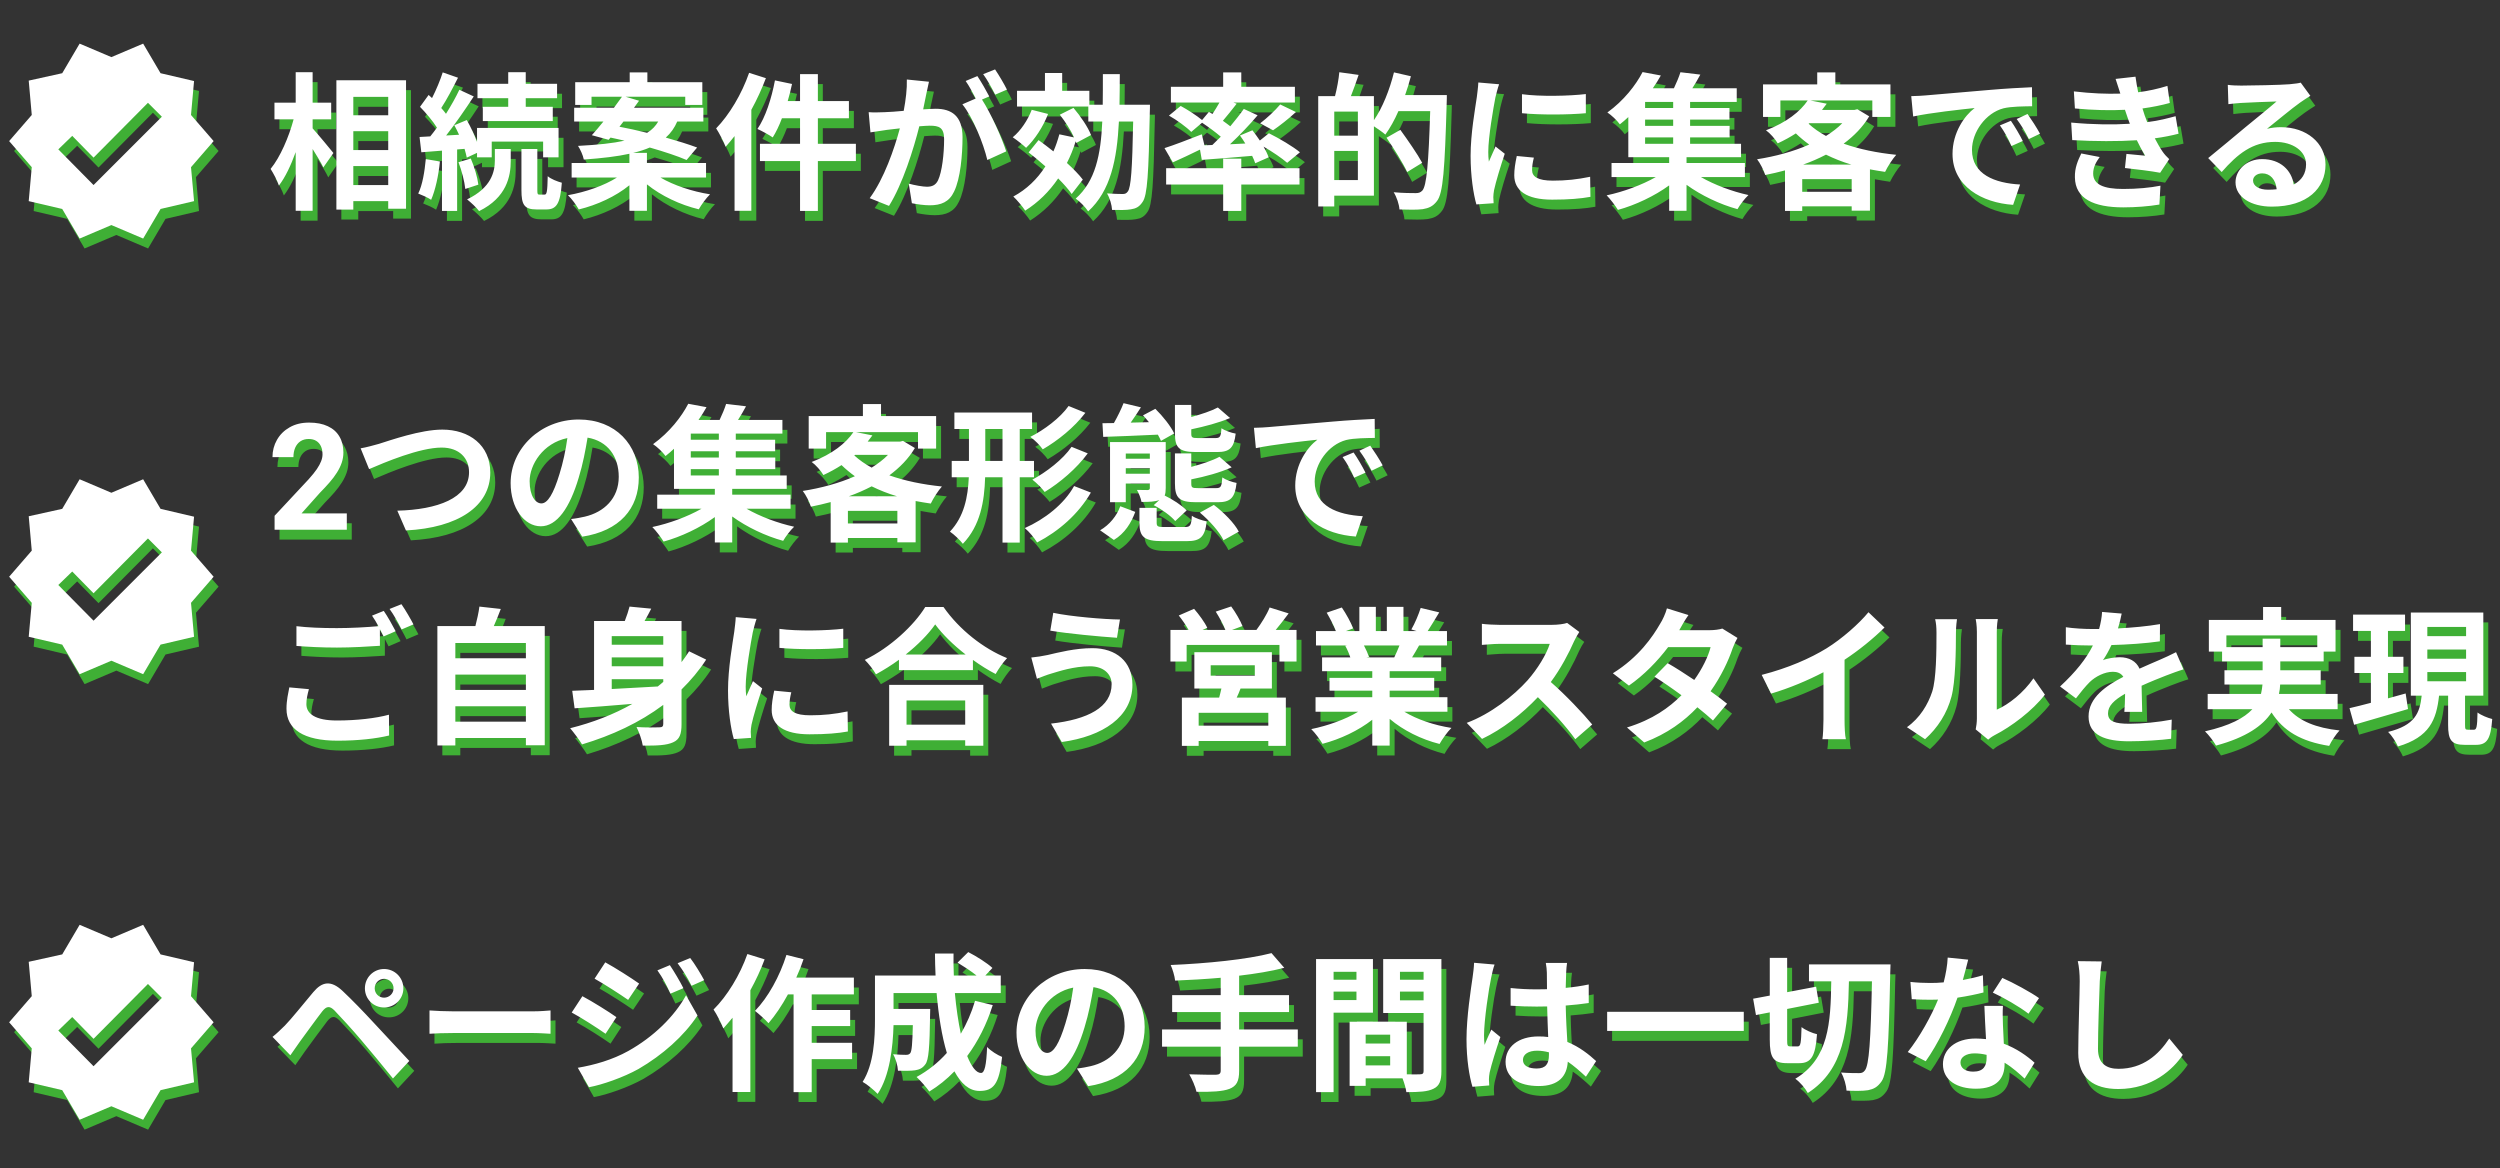 <svg width="505" height="236" viewBox="0 0 505 236" fill="none" xmlns="http://www.w3.org/2000/svg">
<rect x="0" y="0" width="505" height="236" fill="#333333" stroke="none"/>
<path d="M64.15 26.1H67.9V22.74H64.15V16.59H60.73V22.74H56.44V26.1H60.31C59.35 29.67 57.61 33.75 55.66 36.12C56.23 37.02 57.01 38.46 57.34 39.48C58.63 37.83 59.77 35.37 60.73 32.73V44.58H64.15V32.1C64.99 33.45 65.86 34.86 66.31 35.82L68.35 32.91C67.75 32.16 65.2 29.07 64.15 27.93V26.1ZM72.37 39.39V35.55H79.42V39.39H72.37ZM79.42 28.5V32.31H72.37V28.5H79.42ZM79.42 21.57V25.29H72.37V21.57H79.42ZM68.95 18.21V44.34H72.37V42.63H79.42V44.16H83.02V18.21H68.95ZM103.66 23.58H98.53V26.46H112.66V23.58H107.2V21.84H113.53V18.93H107.2V16.59H103.66V18.93H97.45V21.84H103.66V23.58ZM87.01 34.14C86.77 36.66 86.35 39.33 85.48 41.1C86.2 41.37 87.49 41.94 88.09 42.36C88.93 40.44 89.59 37.47 89.86 34.62L87.01 34.14ZM94.84 32.07C95.02 32.73 95.2 33.33 95.29 33.84L97.36 32.88V33.78H100.33V30.6H110.71V33.78H113.83V27.84H97.36V30.66C96.82 29.22 96.07 27.6 95.29 26.25L92.77 27.3C93.1 27.9 93.43 28.56 93.73 29.22L91.12 29.37C93.01 26.97 95.05 24 96.7 21.48L93.79 20.13C93.1 21.6 92.14 23.31 91.09 24.99C90.82 24.63 90.49 24.21 90.13 23.82C91.24 22.14 92.47 19.77 93.52 17.7L90.43 16.62C89.95 18.15 89.11 20.16 88.27 21.81C88.03 21.6 87.79 21.39 87.58 21.18L85.84 23.58C87.04 24.81 88.42 26.43 89.26 27.78C88.81 28.41 88.36 29.01 87.91 29.55L85.75 29.67L86.11 32.76L90.28 32.43V44.61H93.34V32.19L94.84 32.07ZM93.61 34.77C94.27 36.48 94.84 38.7 94.99 40.17L97.63 39.3C97.45 37.86 96.82 35.67 96.1 34.02L93.61 34.77ZM100.96 34.44C100.96 36.63 100.27 39.93 95.35 42.27C96.13 42.9 97.24 43.92 97.78 44.64C103.36 41.91 104.17 37.59 104.17 34.5V32.1H100.96V34.44ZM109.99 41.31C109.6 41.31 109.54 41.19 109.54 40.38V32.1H106.33V40.38C106.33 43.35 106.87 44.31 109.42 44.31H111.34C113.38 44.31 114.19 43.2 114.49 38.91C113.59 38.67 112.27 38.16 111.64 37.59C111.58 40.83 111.43 41.31 111.01 41.31H109.99ZM126.94 26.55H133.96C133.45 27.42 132.76 28.2 131.71 28.83C129.79 28.35 127.87 27.93 126.13 27.6L126.94 26.55ZM143.62 37.86V34.92H131.68V32.88H128.89C130.18 32.58 131.29 32.22 132.25 31.8C135.19 32.64 137.89 33.54 139.69 34.32L141.82 31.8C140.14 31.17 137.92 30.48 135.49 29.79C136.51 28.89 137.26 27.81 137.8 26.55H143.08V23.76H129.07C129.43 23.28 129.76 22.8 130.09 22.35L127.36 21.54H139.42V23.19H142.87V18.6H131.77V16.62H128.2V18.6H117.19V23.19H120.49V21.54H126.64C126.16 22.23 125.59 22.98 125.02 23.76H116.98V26.55H122.89C122.05 27.57 121.27 28.53 120.55 29.31L123.94 30.24L124.33 29.79C125.23 29.97 126.19 30.21 127.15 30.42C124.84 30.93 121.81 31.26 117.76 31.47C118.21 32.16 118.78 33.39 118.93 34.23C122.68 33.96 125.71 33.6 128.14 33.06V34.92H116.47V37.86H125.62C123.07 39.48 119.32 40.8 115.72 41.43C116.47 42.12 117.43 43.44 117.91 44.31C121.63 43.41 125.38 41.67 128.14 39.42V44.58H131.68V39.24C134.53 41.55 138.4 43.38 142.15 44.28C142.66 43.38 143.65 42 144.43 41.25C140.8 40.68 137.05 39.42 134.41 37.86H143.62ZM152.32 16.71C150.85 20.97 148.3 25.23 145.66 27.93C146.26 28.83 147.25 30.75 147.58 31.65C148.18 30.99 148.78 30.24 149.38 29.49V44.58H152.77V24.18C153.91 22.11 154.9 19.92 155.71 17.79L152.32 16.71ZM173.89 31.05H166.21V25.89H172.48V22.41H166.21V16.98H162.61V22.41H160.12C160.45 21.27 160.75 20.13 160.99 18.96L157.54 18.24C156.85 21.9 155.62 25.71 154 28.05C154.87 28.44 156.43 29.28 157.09 29.76C157.75 28.71 158.41 27.36 158.95 25.89H162.61V31.05H154.51V34.53H162.61V44.61H166.21V34.53H173.89V31.05ZM188.65 18.51L184.18 18.06C184.24 19.95 183.97 22.14 183.55 24.39C182.02 24.54 180.61 24.63 179.68 24.66C178.57 24.69 177.58 24.75 176.47 24.66L176.83 28.74C177.76 28.59 179.32 28.38 180.19 28.23C180.73 28.17 181.69 28.05 182.77 27.93C181.66 32.04 179.59 38.1 176.68 42.03L180.58 43.59C183.34 39.18 185.56 32.07 186.7 27.51C187.57 27.45 188.32 27.39 188.8 27.39C190.66 27.39 191.71 27.72 191.71 30.12C191.71 33.09 191.29 36.72 190.48 38.43C190 39.42 189.25 39.72 188.23 39.72C187.45 39.72 185.71 39.42 184.57 39.09L185.2 43.05C186.22 43.26 187.66 43.47 188.8 43.47C191.08 43.47 192.73 42.81 193.72 40.71C195.01 38.1 195.43 33.24 195.43 29.7C195.43 25.38 193.18 23.97 190 23.97C189.37 23.97 188.5 24.03 187.48 24.09C187.69 23.01 187.93 21.9 188.11 21C188.26 20.25 188.47 19.29 188.65 18.51ZM202 16.02L199.6 16.98C200.44 18.12 201.4 19.89 202.03 21.12L204.4 20.1C203.89 19.05 202.78 17.16 202 16.02ZM198.43 17.37L196.06 18.36C196.75 19.32 197.5 20.76 198.1 21.9L195.4 23.07C197.53 25.71 199.66 30.99 200.44 34.32L204.25 32.58C203.41 29.91 201.16 24.9 199.36 22.11L200.83 21.48C200.26 20.37 199.18 18.48 198.43 17.37ZM209.41 24.18C208.6 26.28 207.19 28.41 205.57 29.73C206.35 30.24 207.67 31.29 208.27 31.86C210.01 30.21 211.72 27.6 212.71 25.02L209.41 24.18ZM219.73 38.28C218.98 37.29 217.84 36.12 216.52 34.92C217.21 33.57 217.81 32.1 218.29 30.54L218.41 30.87L221.38 29.28C220.81 27.72 219.25 25.44 217.84 23.79L215.08 25.17C216.16 26.55 217.3 28.29 217.96 29.76L214.99 29.13C214.66 30.33 214.27 31.5 213.79 32.58C212.77 31.77 211.75 30.99 210.79 30.3L208.78 32.79C209.86 33.63 211.03 34.59 212.17 35.61C210.52 38.19 208.36 40.26 205.69 41.7C206.41 42.36 207.61 43.8 208.09 44.55C210.7 42.9 212.95 40.71 214.75 38.04C215.86 39.15 216.85 40.26 217.48 41.19L219.73 38.28ZM227.14 23.16C227.17 21.18 227.2 19.11 227.2 16.98H223.78C223.78 19.14 223.78 21.21 223.75 23.16H221.05V20.34H215.56V16.74H212.08V20.34H206.44V23.52H220.84V26.55H223.66C223.36 33.27 222.28 38.58 218.29 42.12C219.1 42.66 220.27 43.86 220.81 44.7C225.34 40.56 226.63 34.26 227.02 26.55H229.9C229.72 36.21 229.45 39.87 228.82 40.68C228.52 41.1 228.22 41.19 227.77 41.19C227.2 41.19 225.97 41.16 224.62 41.07C225.19 42.03 225.58 43.41 225.64 44.4C227.11 44.43 228.52 44.46 229.45 44.28C230.44 44.13 231.13 43.8 231.79 42.81C232.78 41.46 233.02 37.08 233.26 24.75C233.29 24.3 233.29 23.16 233.29 23.16H227.14ZM244.3 31.35L243.76 29.13C241 30.21 238.12 31.32 236.23 31.92L237.91 34.8C239.53 34.08 241.51 33.15 243.4 32.22L243.76 34.29C246.64 34.08 250.3 33.81 253.93 33.48C254.2 34.02 254.41 34.53 254.56 34.98L257.26 33.78C257.05 33.15 256.69 32.4 256.24 31.62C258.07 32.67 259.99 33.99 261.01 34.89L263.59 32.76C262.18 31.59 259.39 29.94 257.32 28.92L255.49 30.39C255.01 29.67 254.47 28.95 253.99 28.32L251.47 29.37C251.83 29.88 252.22 30.42 252.55 30.99L249.46 31.14C251.38 29.34 253.39 27.24 255.04 25.29L252.25 24C251.5 25.08 250.54 26.28 249.52 27.51C249.07 27.15 248.56 26.79 248.02 26.4C248.89 25.38 249.88 24.15 250.81 22.95L250.15 22.71H262.57V19.53H251.74V16.62H248.08V19.53H237.52V22.71H247.33C246.91 23.46 246.4 24.3 245.92 25.02L245.2 24.6L243.82 26.25C242.71 25.32 240.88 24.15 239.5 23.4L237.13 25.35C238.72 26.25 240.7 27.69 241.63 28.65L243.82 26.79C245.08 27.63 246.52 28.68 247.6 29.61C247.03 30.18 246.46 30.75 245.89 31.29L244.3 31.35ZM258.16 28.32C259.51 27.39 261.25 26.04 262.78 24.63L259.6 23.1C258.58 24.33 256.9 25.89 255.55 26.91L258.16 28.32ZM251.74 34.05H248.08V35.97H236.56V39.27H248.08V44.61H251.74V39.27H263.5V35.97H251.74V34.05ZM270.52 38.37V32.49H275.29V38.37H270.52ZM275.29 29.4H270.52V24.54H275.29V29.4ZM284.83 21.21C285.28 19.95 285.67 18.69 286 17.4L282.58 16.62C281.71 20.13 280.27 23.76 278.53 26.28V21.42H273.88C274.39 20.13 274.93 18.63 275.44 17.13L271.54 16.59C271.42 18 271.06 19.92 270.67 21.42H267.28V43.71H270.52V41.52H278.53V27.51C279.34 28.05 280.36 28.74 280.84 29.19C281.77 27.9 282.7 26.25 283.48 24.45H289.9C289.57 35.04 289.18 39.54 288.31 40.5C287.92 40.89 287.59 41.01 286.99 41.01C286.21 41.01 284.44 41.01 282.52 40.83C283.15 41.82 283.63 43.32 283.69 44.31C285.46 44.37 287.26 44.4 288.4 44.25C289.6 44.04 290.44 43.71 291.28 42.6C292.51 41.01 292.84 36.24 293.23 22.83C293.26 22.41 293.26 21.21 293.26 21.21H284.83ZM288.28 34.89C287.35 33.15 285.37 30.3 283.87 28.23L281.08 29.82C282.55 32.01 284.41 34.95 285.25 36.75L288.28 34.89ZM308.44 21.03V24.87C312.22 25.23 317.65 25.2 321.34 24.87V21C318.1 21.39 312.13 21.54 308.44 21.03ZM310.84 33.84L307.39 33.51C307.06 35.04 306.88 36.24 306.88 37.41C306.88 40.5 309.37 42.33 314.53 42.33C317.92 42.33 320.32 42.12 322.27 41.76L322.21 37.71C319.57 38.25 317.35 38.49 314.68 38.49C311.62 38.49 310.48 37.68 310.48 36.36C310.48 35.55 310.6 34.83 310.84 33.84ZM303.82 19.02L299.62 18.66C299.59 19.62 299.41 20.76 299.32 21.6C298.99 23.91 298.06 28.98 298.06 33.48C298.06 37.56 298.63 41.22 299.23 43.29L302.71 43.05C302.68 42.63 302.65 42.15 302.65 41.82C302.65 41.52 302.71 40.86 302.8 40.41C303.13 38.82 304.12 35.55 304.96 33.06L303.1 31.59C302.68 32.58 302.2 33.63 301.75 34.65C301.66 34.05 301.63 33.27 301.63 32.7C301.63 29.7 302.68 23.7 303.07 21.69C303.19 21.15 303.58 19.65 303.82 19.02ZM333.31 29.76H338.98V31.05H333.31V29.76ZM338.98 23.82H333.31V22.59H338.98V23.82ZM338.98 27.42H333.31V26.16H338.98V27.42ZM353.47 37.77V34.92H341.68V33.75H352.69V31.05H342.4V29.76H350.38V27.42H342.4V26.16H350.35V23.82H342.4V22.59H351.82V19.83H342.85C343.39 18.99 343.96 18.03 344.47 17.07L340.45 16.59C340.15 17.55 339.64 18.75 339.13 19.83H334.87C335.47 18.96 336.01 18.12 336.49 17.25L332.8 16.56C331.45 19.17 329.02 22.32 325.69 24.72C326.47 25.23 327.64 26.31 328.21 27.12C328.81 26.64 329.38 26.16 329.92 25.65V33.75H338.17V34.92H326.53V37.77H335.47C332.68 39.36 328.96 40.74 325.54 41.46C326.29 42.21 327.28 43.53 327.82 44.4C331.33 43.44 335.2 41.61 338.17 39.45V44.58H341.68V39.33C344.65 41.49 348.46 43.29 351.97 44.25C352.45 43.41 353.44 42.09 354.19 41.4C350.89 40.68 347.29 39.33 344.59 37.77H353.47ZM365.23 35.25C366.85 34.68 368.41 33.99 369.85 33.24C371.44 34.02 373.15 34.71 374.98 35.25H365.23ZM365.05 40.74V38.19H375.04V40.74H365.05ZM366.49 26.88H373.15C372.25 27.81 371.11 28.68 369.85 29.46C368.5 28.74 367.33 27.9 366.34 27L366.49 26.88ZM376.18 24.06L375.58 24.21H369.04C369.37 23.79 369.7 23.37 370 22.95L366.67 22.29H379.21V25.62H382.87V19.05H371.74V16.62H368.08V19.05H357.13V25.62H360.64V22.29H366.16C364.66 24.51 361.9 26.73 357.73 28.32C358.51 28.86 359.62 30.12 360.1 30.96C361.45 30.33 362.65 29.67 363.76 28.95C364.6 29.76 365.5 30.51 366.46 31.2C363.28 32.61 359.59 33.6 355.93 34.17C356.53 34.92 357.28 36.39 357.58 37.35C358.93 37.08 360.25 36.78 361.57 36.42V44.61H365.05V43.68H375.04V44.55H378.73V36.21C379.72 36.39 380.74 36.57 381.79 36.72C382.27 35.7 383.29 34.11 384.04 33.27C380.17 32.88 376.54 32.13 373.42 31.02C375.52 29.46 377.29 27.66 378.58 25.5L376.18 24.06ZM387.07 21.42L387.46 25.53C390.94 24.78 397.06 24.12 399.88 23.82C397.84 25.35 395.41 28.77 395.41 33.09C395.41 39.6 401.35 42.96 407.65 43.38L409.06 39.27C403.96 39 399.34 37.23 399.34 32.28C399.34 28.71 402.07 24.84 405.7 23.88C407.29 23.49 409.87 23.49 411.49 23.46L411.46 19.62C409.33 19.71 406.06 19.89 402.97 20.16C397.48 20.61 392.53 21.06 390.01 21.27C389.44 21.33 388.27 21.39 387.07 21.42ZM407.2 26.4L404.98 27.33C405.94 28.68 406.57 29.85 407.32 31.5L409.6 30.48C409.03 29.31 407.95 27.48 407.2 26.4ZM410.56 25.02L408.37 26.04C409.33 27.36 410.02 28.47 410.83 30.09L413.08 29.01C412.45 27.84 411.31 26.07 410.56 25.02ZM419.38 26.76L419.59 30.3C424.12 30.57 428.95 30.57 432.64 30.33C433.12 31.35 433.69 32.4 434.32 33.45C433.42 33.36 431.8 33.21 430.54 33.09L430.24 35.94C432.43 36.18 435.67 36.57 437.35 36.9L439.18 34.14C438.64 33.63 438.22 33.18 437.83 32.61C437.29 31.83 436.78 30.9 436.27 29.94C438.07 29.7 439.69 29.37 441.07 29.01L440.47 25.47C439 25.86 437.2 26.37 434.74 26.67C434.56 26.19 434.38 25.74 434.23 25.32C434.08 24.87 433.93 24.39 433.78 23.91C435.76 23.64 437.65 23.25 439.3 22.8L438.82 19.35C436.9 19.95 434.98 20.37 432.91 20.64C432.7 19.62 432.52 18.57 432.37 17.49L428.35 17.94C428.71 18.99 429.01 19.95 429.31 20.91C426.55 21 423.49 20.88 419.92 20.46L420.13 23.91C423.91 24.27 427.42 24.33 430.24 24.18C430.42 24.69 430.6 25.26 430.84 25.95C430.96 26.28 431.08 26.64 431.23 27C427.9 27.21 423.85 27.18 419.38 26.76ZM425.14 33.72L421.42 33C420.73 34.44 420.07 35.91 420.13 37.83C420.19 42.12 423.91 43.89 429.91 43.89C432.37 43.89 435.1 43.68 437.2 43.32L437.41 39.51C435.28 39.93 432.73 40.17 429.88 40.17C425.92 40.17 423.82 39.27 423.82 37.05C423.82 35.76 424.42 34.71 425.14 33.72ZM456.114 38.46C456.114 37.71 456.834 37.02 457.974 37.02C459.594 37.02 460.704 38.28 460.884 40.23C460.344 40.29 459.774 40.32 459.144 40.32C457.344 40.32 456.114 39.57 456.114 38.46ZM451.014 19.14L451.134 23.04C451.824 22.95 452.784 22.86 453.594 22.8C455.184 22.71 459.324 22.53 460.854 22.5C459.384 23.79 456.264 26.31 454.584 27.69C452.814 29.16 449.184 32.22 447.054 33.93L449.784 36.75C452.994 33.09 455.994 30.66 460.584 30.66C464.124 30.66 466.824 32.49 466.824 35.19C466.824 37.02 465.984 38.4 464.334 39.27C463.914 36.42 461.664 34.14 457.944 34.14C454.764 34.14 452.574 36.39 452.574 38.82C452.574 41.82 455.724 43.74 459.894 43.74C467.154 43.74 470.754 39.99 470.754 35.25C470.754 30.87 466.884 27.69 461.784 27.69C460.824 27.69 459.924 27.78 458.934 28.02C460.824 26.52 463.974 23.88 465.594 22.74C466.284 22.23 467.004 21.81 467.694 21.36L465.744 18.69C465.384 18.81 464.694 18.9 463.464 19.02C461.754 19.17 455.334 19.29 453.744 19.29C452.904 19.29 451.854 19.26 451.014 19.14Z" fill="#3FAF35"/>
<path d="M63.15 24.1H66.9V20.74H63.15V14.59H59.73V20.74H55.44V24.1H59.31C58.35 27.67 56.61 31.75 54.66 34.12C55.23 35.02 56.01 36.46 56.34 37.48C57.63 35.83 58.77 33.37 59.73 30.73V42.58H63.15V30.1C63.99 31.45 64.86 32.86 65.31 33.82L67.35 30.91C66.75 30.16 64.2 27.07 63.15 25.93V24.1ZM71.37 37.39V33.55H78.42V37.39H71.37ZM78.42 26.5V30.31H71.37V26.5H78.42ZM78.42 19.57V23.29H71.37V19.57H78.42ZM67.95 16.21V42.34H71.37V40.63H78.42V42.16H82.02V16.21H67.95ZM102.66 21.58H97.53V24.46H111.66V21.58H106.2V19.84H112.53V16.93H106.2V14.59H102.66V16.93H96.45V19.84H102.66V21.58ZM86.01 32.14C85.77 34.66 85.35 37.33 84.48 39.1C85.2 39.37 86.49 39.94 87.09 40.36C87.93 38.44 88.59 35.47 88.86 32.62L86.01 32.14ZM93.84 30.07C94.02 30.73 94.2 31.33 94.29 31.84L96.36 30.88V31.78H99.33V28.6H109.71V31.78H112.83V25.84H96.36V28.66C95.82 27.22 95.07 25.6 94.29 24.25L91.77 25.3C92.1 25.9 92.43 26.56 92.73 27.22L90.12 27.37C92.01 24.97 94.05 22 95.7 19.48L92.79 18.13C92.1 19.6 91.14 21.31 90.09 22.99C89.82 22.63 89.49 22.21 89.13 21.82C90.24 20.14 91.47 17.77 92.52 15.7L89.43 14.62C88.95 16.15 88.11 18.16 87.27 19.81C87.03 19.6 86.79 19.39 86.58 19.18L84.84 21.58C86.04 22.81 87.42 24.43 88.26 25.78C87.81 26.41 87.36 27.01 86.91 27.55L84.75 27.67L85.11 30.76L89.28 30.43V42.61H92.34V30.19L93.84 30.07ZM92.61 32.77C93.27 34.48 93.84 36.7 93.99 38.17L96.63 37.3C96.45 35.86 95.82 33.67 95.1 32.02L92.61 32.77ZM99.96 32.44C99.96 34.63 99.27 37.93 94.35 40.27C95.13 40.9 96.24 41.92 96.78 42.64C102.36 39.91 103.17 35.59 103.17 32.5V30.1H99.96V32.44ZM108.99 39.31C108.6 39.31 108.54 39.19 108.54 38.38V30.1H105.33V38.38C105.33 41.35 105.87 42.31 108.42 42.31H110.34C112.38 42.31 113.19 41.2 113.49 36.91C112.59 36.67 111.27 36.16 110.64 35.59C110.58 38.83 110.43 39.31 110.01 39.31H108.99ZM125.94 24.55H132.96C132.45 25.42 131.76 26.2 130.71 26.83C128.79 26.35 126.87 25.93 125.13 25.6L125.94 24.55ZM142.62 35.86V32.92H130.68V30.88H127.89C129.18 30.58 130.29 30.22 131.25 29.8C134.19 30.64 136.89 31.54 138.69 32.32L140.82 29.8C139.14 29.17 136.92 28.48 134.49 27.79C135.51 26.89 136.26 25.81 136.8 24.55H142.08V21.76H128.07C128.43 21.28 128.76 20.8 129.09 20.35L126.36 19.54H138.42V21.19H141.87V16.6H130.77V14.62H127.2V16.6H116.19V21.19H119.49V19.54H125.64C125.16 20.23 124.59 20.98 124.02 21.76H115.98V24.55H121.89C121.05 25.57 120.27 26.53 119.55 27.31L122.94 28.24L123.33 27.79C124.23 27.97 125.19 28.21 126.15 28.42C123.84 28.93 120.81 29.26 116.76 29.47C117.21 30.16 117.78 31.39 117.93 32.23C121.68 31.96 124.71 31.6 127.14 31.06V32.92H115.47V35.86H124.62C122.07 37.48 118.32 38.8 114.72 39.43C115.47 40.12 116.43 41.44 116.91 42.31C120.63 41.41 124.38 39.67 127.14 37.42V42.58H130.68V37.24C133.53 39.55 137.4 41.38 141.15 42.28C141.66 41.38 142.65 40 143.43 39.25C139.8 38.68 136.05 37.42 133.41 35.86H142.62ZM151.32 14.71C149.85 18.97 147.3 23.23 144.66 25.93C145.26 26.83 146.25 28.75 146.58 29.65C147.18 28.99 147.78 28.24 148.38 27.49V42.58H151.77V22.18C152.91 20.11 153.9 17.92 154.71 15.79L151.32 14.71ZM172.89 29.05H165.21V23.89H171.48V20.41H165.21V14.98H161.61V20.41H159.12C159.45 19.27 159.75 18.13 159.99 16.96L156.54 16.24C155.85 19.9 154.62 23.71 153 26.05C153.87 26.44 155.43 27.28 156.09 27.76C156.75 26.71 157.41 25.36 157.95 23.89H161.61V29.05H153.51V32.53H161.61V42.61H165.21V32.53H172.89V29.05ZM187.65 16.51L183.18 16.06C183.24 17.95 182.97 20.14 182.55 22.39C181.02 22.54 179.61 22.63 178.68 22.66C177.57 22.69 176.58 22.75 175.47 22.66L175.83 26.74C176.76 26.59 178.32 26.38 179.19 26.23C179.73 26.17 180.69 26.05 181.77 25.93C180.66 30.04 178.59 36.1 175.68 40.03L179.58 41.59C182.34 37.18 184.56 30.07 185.7 25.51C186.57 25.45 187.32 25.39 187.8 25.39C189.66 25.39 190.71 25.72 190.71 28.12C190.71 31.09 190.29 34.72 189.48 36.43C189 37.42 188.25 37.72 187.23 37.72C186.45 37.72 184.71 37.42 183.57 37.09L184.2 41.05C185.22 41.26 186.66 41.47 187.8 41.47C190.08 41.47 191.73 40.81 192.72 38.71C194.01 36.1 194.43 31.24 194.43 27.7C194.43 23.38 192.18 21.97 189 21.97C188.37 21.97 187.5 22.03 186.48 22.09C186.69 21.01 186.93 19.9 187.11 19C187.26 18.25 187.47 17.29 187.65 16.51ZM201 14.02L198.6 14.98C199.44 16.12 200.4 17.89 201.03 19.12L203.4 18.1C202.89 17.05 201.78 15.16 201 14.02ZM197.43 15.37L195.06 16.36C195.75 17.32 196.5 18.76 197.1 19.9L194.4 21.07C196.53 23.71 198.66 28.99 199.44 32.32L203.25 30.58C202.41 27.91 200.16 22.9 198.36 20.11L199.83 19.48C199.26 18.37 198.18 16.48 197.43 15.37ZM208.41 22.18C207.6 24.28 206.19 26.41 204.57 27.73C205.35 28.24 206.67 29.29 207.27 29.86C209.01 28.21 210.72 25.6 211.71 23.02L208.41 22.18ZM218.73 36.28C217.98 35.29 216.84 34.12 215.52 32.92C216.21 31.57 216.81 30.1 217.29 28.54L217.41 28.87L220.38 27.28C219.81 25.72 218.25 23.44 216.84 21.79L214.08 23.17C215.16 24.55 216.3 26.29 216.96 27.76L213.99 27.13C213.66 28.33 213.27 29.5 212.79 30.58C211.77 29.77 210.75 28.99 209.79 28.3L207.78 30.79C208.86 31.63 210.03 32.59 211.17 33.61C209.52 36.19 207.36 38.26 204.69 39.7C205.41 40.36 206.61 41.8 207.09 42.55C209.7 40.9 211.95 38.71 213.75 36.04C214.86 37.15 215.85 38.26 216.48 39.19L218.73 36.28ZM226.14 21.16C226.17 19.18 226.2 17.11 226.2 14.98H222.78C222.78 17.14 222.78 19.21 222.75 21.16H220.05V18.34H214.56V14.74H211.08V18.34H205.44V21.52H219.84V24.55H222.66C222.36 31.27 221.28 36.58 217.29 40.12C218.1 40.66 219.27 41.86 219.81 42.7C224.34 38.56 225.63 32.26 226.02 24.55H228.9C228.72 34.21 228.45 37.87 227.82 38.68C227.52 39.1 227.22 39.19 226.77 39.19C226.2 39.19 224.97 39.16 223.62 39.07C224.19 40.03 224.58 41.41 224.64 42.4C226.11 42.43 227.52 42.46 228.45 42.28C229.44 42.13 230.13 41.8 230.79 40.81C231.78 39.46 232.02 35.08 232.26 22.75C232.29 22.3 232.29 21.16 232.29 21.16H226.14ZM243.3 29.35L242.76 27.13C240 28.21 237.12 29.32 235.23 29.92L236.91 32.8C238.53 32.08 240.51 31.15 242.4 30.22L242.76 32.29C245.64 32.08 249.3 31.81 252.93 31.48C253.2 32.02 253.41 32.53 253.56 32.98L256.26 31.78C256.05 31.15 255.69 30.4 255.24 29.62C257.07 30.67 258.99 31.99 260.01 32.89L262.59 30.76C261.18 29.59 258.39 27.94 256.32 26.92L254.49 28.39C254.01 27.67 253.47 26.95 252.99 26.32L250.47 27.37C250.83 27.88 251.22 28.42 251.55 28.99L248.46 29.14C250.38 27.34 252.39 25.24 254.04 23.29L251.25 22C250.5 23.08 249.54 24.28 248.52 25.51C248.07 25.15 247.56 24.79 247.02 24.4C247.89 23.38 248.88 22.15 249.81 20.95L249.15 20.71H261.57V17.53H250.74V14.62H247.08V17.53H236.52V20.71H246.33C245.91 21.46 245.4 22.3 244.92 23.02L244.2 22.6L242.82 24.25C241.71 23.32 239.88 22.15 238.5 21.4L236.13 23.35C237.72 24.25 239.7 25.69 240.63 26.65L242.82 24.79C244.08 25.63 245.52 26.68 246.6 27.61C246.03 28.18 245.46 28.75 244.89 29.29L243.3 29.35ZM257.16 26.32C258.51 25.39 260.25 24.04 261.78 22.63L258.6 21.1C257.58 22.33 255.9 23.89 254.55 24.91L257.16 26.32ZM250.74 32.05H247.08V33.97H235.56V37.27H247.08V42.61H250.74V37.27H262.5V33.97H250.74V32.05ZM269.52 36.37V30.49H274.29V36.37H269.52ZM274.29 27.4H269.52V22.54H274.29V27.4ZM283.83 19.21C284.28 17.95 284.67 16.69 285 15.4L281.58 14.62C280.71 18.13 279.27 21.76 277.53 24.28V19.42H272.88C273.39 18.13 273.93 16.63 274.44 15.13L270.54 14.59C270.42 16 270.06 17.92 269.67 19.42H266.28V41.71H269.52V39.52H277.53V25.51C278.34 26.05 279.36 26.74 279.84 27.19C280.77 25.9 281.7 24.25 282.48 22.45H288.9C288.57 33.04 288.18 37.54 287.31 38.5C286.92 38.89 286.59 39.01 285.99 39.01C285.21 39.01 283.44 39.01 281.52 38.83C282.15 39.82 282.63 41.32 282.69 42.31C284.46 42.37 286.26 42.4 287.4 42.25C288.6 42.04 289.44 41.71 290.28 40.6C291.51 39.01 291.84 34.24 292.23 20.83C292.26 20.41 292.26 19.21 292.26 19.21H283.83ZM287.28 32.89C286.35 31.15 284.37 28.3 282.87 26.23L280.08 27.82C281.55 30.01 283.41 32.95 284.25 34.75L287.28 32.89ZM307.44 19.03V22.87C311.22 23.23 316.65 23.2 320.34 22.87V19C317.1 19.39 311.13 19.54 307.44 19.03ZM309.84 31.84L306.39 31.51C306.06 33.04 305.88 34.24 305.88 35.41C305.88 38.5 308.37 40.33 313.53 40.33C316.92 40.33 319.32 40.12 321.27 39.76L321.21 35.71C318.57 36.25 316.35 36.49 313.68 36.49C310.62 36.49 309.48 35.68 309.48 34.36C309.48 33.55 309.6 32.83 309.84 31.84ZM302.82 17.02L298.62 16.66C298.59 17.62 298.41 18.76 298.32 19.6C297.99 21.91 297.06 26.98 297.06 31.48C297.06 35.56 297.63 39.22 298.23 41.29L301.71 41.05C301.68 40.63 301.65 40.15 301.65 39.82C301.65 39.52 301.71 38.86 301.8 38.41C302.13 36.82 303.12 33.55 303.96 31.06L302.1 29.59C301.68 30.58 301.2 31.63 300.75 32.65C300.66 32.05 300.63 31.27 300.63 30.7C300.63 27.7 301.68 21.7 302.07 19.69C302.19 19.15 302.58 17.65 302.82 17.02ZM332.31 27.76H337.98V29.05H332.31V27.76ZM337.98 21.82H332.31V20.59H337.98V21.82ZM337.98 25.42H332.31V24.16H337.98V25.42ZM352.47 35.77V32.92H340.68V31.75H351.69V29.05H341.4V27.76H349.38V25.42H341.4V24.16H349.35V21.82H341.4V20.59H350.82V17.83H341.85C342.39 16.99 342.96 16.03 343.47 15.07L339.45 14.59C339.15 15.55 338.64 16.75 338.13 17.83H333.87C334.47 16.96 335.01 16.12 335.49 15.25L331.8 14.56C330.45 17.17 328.02 20.32 324.69 22.72C325.47 23.23 326.64 24.31 327.21 25.12C327.81 24.64 328.38 24.16 328.92 23.65V31.75H337.17V32.92H325.53V35.77H334.47C331.68 37.36 327.96 38.74 324.54 39.46C325.29 40.21 326.28 41.53 326.82 42.4C330.33 41.44 334.2 39.61 337.17 37.45V42.58H340.68V37.33C343.65 39.49 347.46 41.29 350.97 42.25C351.45 41.41 352.44 40.09 353.19 39.4C349.89 38.68 346.29 37.33 343.59 35.77H352.47ZM364.23 33.25C365.85 32.68 367.41 31.99 368.85 31.24C370.44 32.02 372.15 32.71 373.98 33.25H364.23ZM364.05 38.74V36.19H374.04V38.74H364.05ZM365.49 24.88H372.15C371.25 25.81 370.11 26.68 368.85 27.46C367.5 26.74 366.33 25.9 365.34 25L365.49 24.88ZM375.18 22.06L374.58 22.21H368.04C368.37 21.79 368.7 21.37 369 20.95L365.67 20.29H378.21V23.62H381.87V17.05H370.74V14.62H367.08V17.05H356.13V23.62H359.64V20.29H365.16C363.66 22.51 360.9 24.73 356.73 26.32C357.51 26.86 358.62 28.12 359.1 28.96C360.45 28.33 361.65 27.67 362.76 26.95C363.6 27.76 364.5 28.51 365.46 29.2C362.28 30.61 358.59 31.6 354.93 32.17C355.53 32.92 356.28 34.39 356.58 35.35C357.93 35.08 359.25 34.78 360.57 34.42V42.61H364.05V41.68H374.04V42.55H377.73V34.21C378.72 34.39 379.74 34.57 380.79 34.72C381.27 33.7 382.29 32.11 383.04 31.27C379.17 30.88 375.54 30.13 372.42 29.02C374.52 27.46 376.29 25.66 377.58 23.5L375.18 22.06ZM386.07 19.42L386.46 23.53C389.94 22.78 396.06 22.12 398.88 21.82C396.84 23.35 394.41 26.77 394.41 31.09C394.41 37.6 400.35 40.96 406.65 41.38L408.06 37.27C402.96 37 398.34 35.23 398.34 30.28C398.34 26.71 401.07 22.84 404.7 21.88C406.29 21.49 408.87 21.49 410.49 21.46L410.46 17.62C408.33 17.71 405.06 17.89 401.97 18.16C396.48 18.61 391.53 19.06 389.01 19.27C388.44 19.33 387.27 19.39 386.07 19.42ZM406.2 24.4L403.98 25.33C404.94 26.68 405.57 27.85 406.32 29.5L408.6 28.48C408.03 27.31 406.95 25.48 406.2 24.4ZM409.56 23.02L407.37 24.04C408.33 25.36 409.02 26.47 409.83 28.09L412.08 27.01C411.45 25.84 410.31 24.07 409.56 23.02ZM418.38 24.76L418.59 28.3C423.12 28.57 427.95 28.57 431.64 28.33C432.12 29.35 432.69 30.4 433.32 31.45C432.42 31.36 430.8 31.21 429.54 31.09L429.24 33.94C431.43 34.18 434.67 34.57 436.35 34.9L438.18 32.14C437.64 31.63 437.22 31.18 436.83 30.61C436.29 29.83 435.78 28.9 435.27 27.94C437.07 27.7 438.69 27.37 440.07 27.01L439.47 23.47C438 23.86 436.2 24.37 433.74 24.67C433.56 24.19 433.38 23.74 433.23 23.32C433.08 22.87 432.93 22.39 432.78 21.91C434.76 21.64 436.65 21.25 438.3 20.8L437.82 17.35C435.9 17.95 433.98 18.37 431.91 18.64C431.7 17.62 431.52 16.57 431.37 15.49L427.35 15.94C427.71 16.99 428.01 17.95 428.31 18.91C425.55 19 422.49 18.88 418.92 18.46L419.13 21.91C422.91 22.27 426.42 22.33 429.24 22.18C429.42 22.69 429.6 23.26 429.84 23.95C429.96 24.28 430.08 24.64 430.23 25C426.9 25.21 422.85 25.18 418.38 24.76ZM424.14 31.72L420.42 31C419.73 32.44 419.07 33.91 419.13 35.83C419.19 40.12 422.91 41.89 428.91 41.89C431.37 41.89 434.1 41.68 436.2 41.32L436.41 37.51C434.28 37.93 431.73 38.17 428.88 38.17C424.92 38.17 422.82 37.27 422.82 35.05C422.82 33.76 423.42 32.71 424.14 31.72ZM455.114 36.46C455.114 35.71 455.834 35.02 456.974 35.02C458.594 35.02 459.704 36.28 459.884 38.23C459.344 38.29 458.774 38.32 458.144 38.32C456.344 38.32 455.114 37.57 455.114 36.46ZM450.014 17.14L450.134 21.04C450.824 20.95 451.784 20.86 452.594 20.8C454.184 20.71 458.324 20.53 459.854 20.5C458.384 21.79 455.264 24.31 453.584 25.69C451.814 27.16 448.184 30.22 446.054 31.93L448.784 34.75C451.994 31.09 454.994 28.66 459.584 28.66C463.124 28.66 465.824 30.49 465.824 33.19C465.824 35.02 464.984 36.4 463.334 37.27C462.914 34.42 460.664 32.14 456.944 32.14C453.764 32.14 451.574 34.39 451.574 36.82C451.574 39.82 454.724 41.74 458.894 41.74C466.154 41.74 469.754 37.99 469.754 33.25C469.754 28.87 465.884 25.69 460.784 25.69C459.824 25.69 458.924 25.78 457.934 26.02C459.824 24.52 462.974 21.88 464.594 20.74C465.284 20.23 466.004 19.81 466.694 19.36L464.744 16.69C464.384 16.81 463.694 16.9 462.464 17.02C460.754 17.17 454.334 17.29 452.744 17.29C451.904 17.29 450.854 17.26 450.014 17.14Z" fill="white"/>
<path d="M44.154 30.5L39.584 25.227L40.199 18.371L33.432 16.789L29.916 10.812L23.5 13.537L17.084 10.812L13.568 16.789L6.801 18.283L7.416 25.227L2.846 30.5L7.416 35.773L6.801 42.629L13.568 44.211L17.084 50.188L23.5 47.463L29.916 50.188L33.432 44.211L40.199 42.629L39.584 35.773L44.154 30.5ZM19.896 39.377L12.777 32.17L15.59 29.445L19.896 33.84L30.883 22.766L33.695 25.578L19.896 39.377Z" fill="#3FAF35"/>
<path d="M43.154 28.5L38.584 23.227L39.199 16.371L32.432 14.789L28.916 8.812L22.5 11.537L16.084 8.812L12.568 14.789L5.801 16.283L6.416 23.227L1.846 28.5L6.416 33.773L5.801 40.629L12.568 42.211L16.084 48.188L22.5 45.463L28.916 48.188L32.432 42.211L39.199 40.629L38.584 33.773L43.154 28.5ZM18.896 37.377L11.777 30.17L14.59 27.445L18.896 31.84L29.883 20.766L32.695 23.578L18.896 37.377Z" fill="white"/>
<path d="M76.69 201.64C76.69 200.59 77.53 199.72 78.58 199.72C79.63 199.72 80.5 200.59 80.5 201.64C80.5 202.69 79.63 203.53 78.58 203.53C77.53 203.53 76.69 202.69 76.69 201.64ZM74.71 201.64C74.71 203.8 76.42 205.51 78.58 205.51C80.74 205.51 82.48 203.8 82.48 201.64C82.48 199.48 80.74 197.74 78.58 197.74C76.42 197.74 74.71 199.48 74.71 201.64ZM56.05 211.45L59.65 215.17C60.19 214.39 60.91 213.34 61.6 212.38C62.8 210.76 64.93 207.79 66.1 206.29C66.97 205.21 67.6 205.15 68.56 206.11C69.64 207.22 72.31 210.13 74.05 212.2C75.82 214.27 78.37 217.36 80.38 219.85L83.68 216.31C81.37 213.85 78.31 210.52 76.3 208.39C74.5 206.44 72.19 204.04 70.18 202.15C67.84 199.96 66.07 200.29 64.3 202.39C62.23 204.85 59.89 207.79 58.54 209.17C57.61 210.07 56.95 210.73 56.05 211.45ZM87.76 206.11V210.82C88.87 210.73 90.88 210.67 92.59 210.67H108.7C109.96 210.67 111.49 210.79 112.21 210.82V206.11C111.43 206.17 110.11 206.29 108.7 206.29H92.59C91.03 206.29 88.84 206.2 87.76 206.11ZM136.314 196.96L133.794 198.01C134.874 199.54 135.564 200.83 136.434 202.72L139.044 201.61C138.354 200.23 137.154 198.22 136.314 196.96ZM140.424 195.52L137.874 196.57C138.984 198.07 139.734 199.24 140.694 201.13L143.244 199.99C142.524 198.67 141.354 196.72 140.424 195.52ZM123.264 196.39L121.104 199.69C123.084 200.8 126.204 202.81 127.884 203.98L130.104 200.68C128.544 199.57 125.244 197.47 123.264 196.39ZM117.714 217.69L119.964 221.62C122.604 221.14 126.924 219.64 129.984 217.93C134.874 215.08 139.134 211.3 141.894 207.13L139.584 203.05C137.214 207.34 133.014 211.45 127.914 214.3C124.674 216.1 121.074 217.12 117.714 217.69ZM118.644 203.23L116.484 206.53C118.494 207.61 121.614 209.62 123.324 210.82L125.514 207.46C123.984 206.38 120.684 204.31 118.644 203.23ZM151.974 194.71C150.474 198.97 147.864 203.23 145.134 205.93C145.764 206.83 146.784 208.87 147.114 209.74C147.714 209.08 148.344 208.33 148.974 207.58V222.58H152.574V202.03C153.684 200.02 154.674 197.89 155.454 195.79L151.974 194.71ZM173.484 202.87V199.48H161.844C162.414 198.25 162.894 197.02 163.314 195.76L159.864 194.89C158.514 199.18 156.144 203.5 153.504 206.2C154.254 206.77 155.664 208.03 156.234 208.69C157.584 207.13 158.964 205.09 160.164 202.87H161.304V222.61H164.964V215.95H173.124V212.65H164.964V209.26H172.734V206.02H164.964V202.87H173.484ZM197.964 204.16C197.244 206.59 196.254 208.81 195.084 210.82C194.574 208.42 194.154 205.6 193.884 202.6H203.154V199.06H200.034L201.474 197.53C200.424 196.54 198.234 195.16 196.584 194.32L194.424 196.45C195.654 197.2 197.154 198.16 198.264 199.06H193.674C193.614 197.59 193.584 196.12 193.614 194.62H189.864C189.864 196.12 189.924 197.59 189.984 199.06H177.744V207.82C177.744 211.72 177.534 216.94 175.254 220.54C176.064 220.96 177.654 222.28 178.284 222.97C180.744 219.31 181.374 213.46 181.494 209.08H185.394C185.304 212.86 185.184 214.3 184.884 214.72C184.644 215.02 184.404 215.08 183.984 215.08C183.504 215.08 182.484 215.05 181.404 214.96C181.944 215.86 182.334 217.24 182.394 218.29C183.774 218.32 185.064 218.32 185.844 218.2C186.744 218.05 187.344 217.78 187.914 217C188.604 216.13 188.784 213.46 188.874 207.16C188.874 206.74 188.904 205.81 188.904 205.81H181.494V202.6H190.194C190.584 207.1 191.244 211.3 192.264 214.69C190.524 216.64 188.454 218.29 186.144 219.55C186.894 220.24 188.184 221.71 188.724 222.49C190.584 221.35 192.264 220 193.794 218.41C195.114 220.87 196.764 222.37 198.864 222.37C201.654 222.37 202.854 221.05 203.424 215.5C202.464 215.11 201.204 214.33 200.394 213.49C200.244 217.24 199.884 218.74 199.164 218.74C198.204 218.74 197.244 217.48 196.374 215.32C198.534 212.41 200.304 208.93 201.534 205.03L197.964 204.16ZM232.224 209.44C232.224 202.9 227.544 197.74 220.104 197.74C212.334 197.74 206.334 203.65 206.334 210.58C206.334 215.65 209.094 219.31 212.424 219.31C215.694 219.31 218.274 215.59 220.074 209.53C220.944 206.71 221.454 203.95 221.874 201.4C225.924 202.09 228.174 205.18 228.174 209.32C228.174 213.7 225.174 216.46 221.334 217.36C220.524 217.54 219.684 217.72 218.544 217.84L220.794 221.41C228.354 220.24 232.224 215.77 232.224 209.44ZM210.174 210.19C210.174 206.89 212.844 202.51 217.794 201.49C217.464 203.98 216.894 206.53 216.204 208.75C214.974 212.8 213.804 214.69 212.544 214.69C211.374 214.69 210.174 213.22 210.174 210.19ZM263.154 209.95H251.304V206.44H261.384V203.02H251.304V199.09C254.604 198.7 257.754 198.19 260.424 197.5L257.844 194.53C252.924 195.82 244.704 196.63 237.474 196.93C237.834 197.71 238.284 199.15 238.374 200.08C241.314 199.96 244.464 199.78 247.584 199.51V203.02H237.774V206.44H247.584V209.95H235.734V213.43H247.584V218.26C247.584 218.86 247.314 219.07 246.624 219.1C245.964 219.1 243.444 219.1 241.224 219.01C241.794 219.97 242.484 221.53 242.694 222.55C245.754 222.58 247.914 222.49 249.354 221.95C250.764 221.38 251.304 220.45 251.304 218.32V213.43H263.154V209.95ZM275.004 198.31V199.9H270.384V198.31H275.004ZM270.384 204.01V202.3H275.004V204.01H270.384ZM278.334 206.56V195.73H266.844V222.61H270.384V206.56H278.334ZM283.794 204.07V202.3H288.564V204.07H283.794ZM288.564 198.31V199.9H283.794V198.31H288.564ZM276.864 217.21V215.35H281.814V217.21H276.864ZM281.814 212.8H276.864V211H281.814V212.8ZM292.164 195.73H280.404V206.62H288.564V218.35C288.564 218.83 288.384 219.01 287.844 219.01C287.454 219.04 286.344 219.04 285.174 219.01V208.39L275.094 208.36V208.39H273.624V221.35H276.864V219.82H284.304C284.664 220.75 284.994 221.86 285.084 222.61C287.664 222.61 289.404 222.52 290.574 221.92C291.774 221.35 292.164 220.3 292.164 218.38V195.73ZM308.634 216.1C308.634 214.96 309.774 214.24 311.484 214.24C312.294 214.24 313.104 214.36 313.884 214.57C313.884 214.78 313.884 214.96 313.884 215.11C313.884 216.88 313.254 217.84 311.424 217.84C309.834 217.84 308.634 217.33 308.634 216.1ZM317.544 196.51H313.254C313.374 197.11 313.464 198.04 313.464 198.49C313.464 199.12 313.494 200.35 313.494 201.82C312.804 201.85 312.084 201.85 311.394 201.85C309.594 201.85 307.854 201.76 306.144 201.58V205.15C307.914 205.27 309.624 205.33 311.394 205.33C312.084 205.33 312.804 205.33 313.524 205.3C313.554 207.43 313.674 209.62 313.734 211.48C313.134 211.39 312.474 211.36 311.784 211.36C307.704 211.36 305.124 213.46 305.124 216.49C305.124 219.64 307.704 221.38 311.844 221.38C315.894 221.38 317.514 219.34 317.694 216.46C318.894 217.27 320.094 218.32 321.354 219.49L323.424 216.34C321.984 215.02 320.094 213.49 317.604 212.47C317.484 210.43 317.334 208.03 317.274 205.12C318.924 205 320.484 204.82 321.924 204.61V200.86C320.484 201.16 318.924 201.4 317.274 201.55C317.304 200.23 317.334 199.12 317.364 198.46C317.394 197.8 317.454 197.08 317.544 196.51ZM302.904 196.84L298.764 196.48C298.734 197.44 298.584 198.58 298.464 199.42C298.134 201.73 297.234 207.4 297.234 211.93C297.234 216.01 297.804 219.43 298.434 221.53L301.824 221.26C301.794 220.84 301.764 220.33 301.764 220.03C301.764 219.7 301.824 219.04 301.914 218.62C302.274 217 303.234 213.94 304.074 211.48L302.244 209.98C301.794 211 301.284 212.02 300.894 213.07C300.804 212.47 300.774 211.72 300.774 211.12C300.774 208.12 301.764 201.52 302.214 199.51C302.304 198.97 302.664 197.44 302.904 196.84ZM325.644 206.38V210.25H353.244V206.38H325.644ZM362.634 213.37C362.064 213.37 362.004 213.19 362.004 211.99V205.81L368.394 204.55L367.854 201.31L362.004 202.42V195.49H358.494V203.11L355.134 203.74L355.704 207.04L358.494 206.5V211.99C358.494 215.65 359.184 216.76 362.004 216.76H364.494C366.864 216.76 367.734 215.32 368.034 210.91C367.104 210.7 365.634 210.07 364.914 209.47C364.824 212.65 364.734 213.37 364.164 213.37H362.634ZM366.414 196.81V200.23H370.914C370.794 208.69 370.404 215.86 363.654 219.91C364.584 220.57 365.664 221.83 366.174 222.79C373.554 218.05 374.304 209.77 374.484 200.23H379.134C378.894 212.35 378.534 217.15 377.724 218.2C377.394 218.65 377.064 218.77 376.554 218.77C375.864 218.77 374.454 218.77 372.894 218.65C373.524 219.67 373.944 221.32 374.004 222.31C375.624 222.37 377.244 222.4 378.354 222.22C379.494 221.98 380.244 221.62 381.084 220.42C382.224 218.77 382.524 213.58 382.824 198.64C382.854 198.16 382.884 196.81 382.884 196.81H366.414ZM398.574 195.85L394.434 195.43C394.374 196.99 394.044 198.79 393.624 200.44C392.694 200.53 391.794 200.56 390.894 200.56C389.784 200.56 388.194 200.5 386.904 200.35L387.174 203.83C388.464 203.92 389.694 203.95 390.924 203.95C391.434 203.95 391.944 203.95 392.484 203.92C391.164 207.16 388.734 211.57 386.364 214.51L389.994 216.37C392.424 212.98 394.974 207.73 396.414 203.53C398.424 203.23 400.284 202.84 401.664 202.48L401.544 199C400.374 199.36 398.964 199.69 397.494 199.96C397.944 198.34 398.334 196.81 398.574 195.85ZM397.014 216.61C397.014 215.56 398.124 214.78 399.864 214.78C400.704 214.78 401.514 214.9 402.294 215.08C402.294 215.32 402.294 215.5 402.294 215.68C402.294 217.33 401.664 218.47 399.594 218.47C397.944 218.47 397.014 217.72 397.014 216.61ZM405.594 205.18H401.844C401.904 207.01 402.054 209.68 402.174 211.9C401.484 211.84 400.824 211.78 400.104 211.78C395.934 211.78 393.474 214.03 393.474 216.97C393.474 220.27 396.414 221.92 400.134 221.92C404.394 221.92 405.924 219.76 405.924 216.97C405.924 216.88 405.924 216.76 405.924 216.67C407.574 217.66 408.924 218.92 409.974 219.88L411.984 216.67C410.454 215.29 408.354 213.79 405.774 212.83C405.714 211.33 405.624 209.89 405.594 209.02C405.564 207.7 405.504 206.44 405.594 205.18ZM410.754 206.77L412.884 203.62C411.354 202.51 407.634 200.47 405.474 199.54L403.554 202.51C405.594 203.44 409.014 205.39 410.754 206.77ZM425.544 196.21L420.714 196.15C420.984 197.35 421.104 198.79 421.104 200.2C421.104 202.78 420.804 210.67 420.804 214.69C420.804 219.82 423.984 221.98 428.904 221.98C435.744 221.98 440.004 217.96 441.924 215.08L439.194 211.78C437.034 215.05 433.884 217.9 428.934 217.9C426.594 217.9 424.794 216.91 424.794 213.88C424.794 210.16 425.034 203.44 425.154 200.2C425.214 199 425.364 197.47 425.544 196.21Z" fill="#3FAF35"/>
<path d="M75.69 199.64C75.69 198.59 76.53 197.72 77.58 197.72C78.63 197.72 79.5 198.59 79.5 199.64C79.5 200.69 78.63 201.53 77.58 201.53C76.53 201.53 75.69 200.69 75.69 199.64ZM73.71 199.64C73.71 201.8 75.42 203.51 77.58 203.51C79.74 203.51 81.48 201.8 81.48 199.64C81.48 197.48 79.74 195.74 77.58 195.74C75.42 195.74 73.71 197.48 73.71 199.64ZM55.05 209.45L58.65 213.17C59.19 212.39 59.91 211.34 60.6 210.38C61.8 208.76 63.93 205.79 65.1 204.29C65.97 203.21 66.6 203.15 67.56 204.11C68.64 205.22 71.31 208.13 73.05 210.2C74.82 212.27 77.37 215.36 79.38 217.85L82.68 214.31C80.37 211.85 77.31 208.52 75.3 206.39C73.5 204.44 71.19 202.04 69.18 200.15C66.84 197.96 65.07 198.29 63.3 200.39C61.23 202.85 58.89 205.79 57.54 207.17C56.61 208.07 55.95 208.73 55.05 209.45ZM86.76 204.11V208.82C87.87 208.73 89.88 208.67 91.59 208.67H107.7C108.96 208.67 110.49 208.79 111.21 208.82V204.11C110.43 204.17 109.11 204.29 107.7 204.29H91.59C90.03 204.29 87.84 204.2 86.76 204.11ZM135.314 194.96L132.794 196.01C133.874 197.54 134.564 198.83 135.434 200.72L138.044 199.61C137.354 198.23 136.154 196.22 135.314 194.96ZM139.424 193.52L136.874 194.57C137.984 196.07 138.734 197.24 139.694 199.13L142.244 197.99C141.524 196.67 140.354 194.72 139.424 193.52ZM122.264 194.39L120.104 197.69C122.084 198.8 125.204 200.81 126.884 201.98L129.104 198.68C127.544 197.57 124.244 195.47 122.264 194.39ZM116.714 215.69L118.964 219.62C121.604 219.14 125.924 217.64 128.984 215.93C133.874 213.08 138.134 209.3 140.894 205.13L138.584 201.05C136.214 205.34 132.014 209.45 126.914 212.3C123.674 214.1 120.074 215.12 116.714 215.69ZM117.644 201.23L115.484 204.53C117.494 205.61 120.614 207.62 122.324 208.82L124.514 205.46C122.984 204.38 119.684 202.31 117.644 201.23ZM150.974 192.71C149.474 196.97 146.864 201.23 144.134 203.93C144.764 204.83 145.784 206.87 146.114 207.74C146.714 207.08 147.344 206.33 147.974 205.58V220.58H151.574V200.03C152.684 198.02 153.674 195.89 154.454 193.79L150.974 192.71ZM172.484 200.87V197.48H160.844C161.414 196.25 161.894 195.02 162.314 193.76L158.864 192.89C157.514 197.18 155.144 201.5 152.504 204.2C153.254 204.77 154.664 206.03 155.234 206.69C156.584 205.13 157.964 203.09 159.164 200.87H160.304V220.61H163.964V213.95H172.124V210.65H163.964V207.26H171.734V204.02H163.964V200.87H172.484ZM196.964 202.16C196.244 204.59 195.254 206.81 194.084 208.82C193.574 206.42 193.154 203.6 192.884 200.6H202.154V197.06H199.034L200.474 195.53C199.424 194.54 197.234 193.16 195.584 192.32L193.424 194.45C194.654 195.2 196.154 196.16 197.264 197.06H192.674C192.614 195.59 192.584 194.12 192.614 192.62H188.864C188.864 194.12 188.924 195.59 188.984 197.06H176.744V205.82C176.744 209.72 176.534 214.94 174.254 218.54C175.064 218.96 176.654 220.28 177.284 220.97C179.744 217.31 180.374 211.46 180.494 207.08H184.394C184.304 210.86 184.184 212.3 183.884 212.72C183.644 213.02 183.404 213.08 182.984 213.08C182.504 213.08 181.484 213.05 180.404 212.96C180.944 213.86 181.334 215.24 181.394 216.29C182.774 216.32 184.064 216.32 184.844 216.2C185.744 216.05 186.344 215.78 186.914 215C187.604 214.13 187.784 211.46 187.874 205.16C187.874 204.74 187.904 203.81 187.904 203.81H180.494V200.6H189.194C189.584 205.1 190.244 209.3 191.264 212.69C189.524 214.64 187.454 216.29 185.144 217.55C185.894 218.24 187.184 219.71 187.724 220.49C189.584 219.35 191.264 218 192.794 216.41C194.114 218.87 195.764 220.37 197.864 220.37C200.654 220.37 201.854 219.05 202.424 213.5C201.464 213.11 200.204 212.33 199.394 211.49C199.244 215.24 198.884 216.74 198.164 216.74C197.204 216.74 196.244 215.48 195.374 213.32C197.534 210.41 199.304 206.93 200.534 203.03L196.964 202.16ZM231.224 207.44C231.224 200.9 226.544 195.74 219.104 195.74C211.334 195.74 205.334 201.65 205.334 208.58C205.334 213.65 208.094 217.31 211.424 217.31C214.694 217.31 217.274 213.59 219.074 207.53C219.944 204.71 220.454 201.95 220.874 199.4C224.924 200.09 227.174 203.18 227.174 207.32C227.174 211.7 224.174 214.46 220.334 215.36C219.524 215.54 218.684 215.72 217.544 215.84L219.794 219.41C227.354 218.24 231.224 213.77 231.224 207.44ZM209.174 208.19C209.174 204.89 211.844 200.51 216.794 199.49C216.464 201.98 215.894 204.53 215.204 206.75C213.974 210.8 212.804 212.69 211.544 212.69C210.374 212.69 209.174 211.22 209.174 208.19ZM262.154 207.95H250.304V204.44H260.384V201.02H250.304V197.09C253.604 196.7 256.754 196.19 259.424 195.5L256.844 192.53C251.924 193.82 243.704 194.63 236.474 194.93C236.834 195.71 237.284 197.15 237.374 198.08C240.314 197.96 243.464 197.78 246.584 197.51V201.02H236.774V204.44H246.584V207.95H234.734V211.43H246.584V216.26C246.584 216.86 246.314 217.07 245.624 217.1C244.964 217.1 242.444 217.1 240.224 217.01C240.794 217.97 241.484 219.53 241.694 220.55C244.754 220.58 246.914 220.49 248.354 219.95C249.764 219.38 250.304 218.45 250.304 216.32V211.43H262.154V207.95ZM274.004 196.31V197.9H269.384V196.31H274.004ZM269.384 202.01V200.3H274.004V202.01H269.384ZM277.334 204.56V193.73H265.844V220.61H269.384V204.56H277.334ZM282.794 202.07V200.3H287.564V202.07H282.794ZM287.564 196.31V197.9H282.794V196.31H287.564ZM275.864 215.21V213.35H280.814V215.21H275.864ZM280.814 210.8H275.864V209H280.814V210.8ZM291.164 193.73H279.404V204.62H287.564V216.35C287.564 216.83 287.384 217.01 286.844 217.01C286.454 217.04 285.344 217.04 284.174 217.01V206.39L274.094 206.36V206.39H272.624V219.35H275.864V217.82H283.304C283.664 218.75 283.994 219.86 284.084 220.61C286.664 220.61 288.404 220.52 289.574 219.92C290.774 219.35 291.164 218.3 291.164 216.38V193.73ZM307.634 214.1C307.634 212.96 308.774 212.24 310.484 212.24C311.294 212.24 312.104 212.36 312.884 212.57C312.884 212.78 312.884 212.96 312.884 213.11C312.884 214.88 312.254 215.84 310.424 215.84C308.834 215.84 307.634 215.33 307.634 214.1ZM316.544 194.51H312.254C312.374 195.11 312.464 196.04 312.464 196.49C312.464 197.12 312.494 198.35 312.494 199.82C311.804 199.85 311.084 199.85 310.394 199.85C308.594 199.85 306.854 199.76 305.144 199.58V203.15C306.914 203.27 308.624 203.33 310.394 203.33C311.084 203.33 311.804 203.33 312.524 203.3C312.554 205.43 312.674 207.62 312.734 209.48C312.134 209.39 311.474 209.36 310.784 209.36C306.704 209.36 304.124 211.46 304.124 214.49C304.124 217.64 306.704 219.38 310.844 219.38C314.894 219.38 316.514 217.34 316.694 214.46C317.894 215.27 319.094 216.32 320.354 217.49L322.424 214.34C320.984 213.02 319.094 211.49 316.604 210.47C316.484 208.43 316.334 206.03 316.274 203.12C317.924 203 319.484 202.82 320.924 202.61V198.86C319.484 199.16 317.924 199.4 316.274 199.55C316.304 198.23 316.334 197.12 316.364 196.46C316.394 195.8 316.454 195.08 316.544 194.51ZM301.904 194.84L297.764 194.48C297.734 195.44 297.584 196.58 297.464 197.42C297.134 199.73 296.234 205.4 296.234 209.93C296.234 214.01 296.804 217.43 297.434 219.53L300.824 219.26C300.794 218.84 300.764 218.33 300.764 218.03C300.764 217.7 300.824 217.04 300.914 216.62C301.274 215 302.234 211.94 303.074 209.48L301.244 207.98C300.794 209 300.284 210.02 299.894 211.07C299.804 210.47 299.774 209.72 299.774 209.12C299.774 206.12 300.764 199.52 301.214 197.51C301.304 196.97 301.664 195.44 301.904 194.84ZM324.644 204.38V208.25H352.244V204.38H324.644ZM361.634 211.37C361.064 211.37 361.004 211.19 361.004 209.99V203.81L367.394 202.55L366.854 199.31L361.004 200.42V193.49H357.494V201.11L354.134 201.74L354.704 205.04L357.494 204.5V209.99C357.494 213.65 358.184 214.76 361.004 214.76H363.494C365.864 214.76 366.734 213.32 367.034 208.91C366.104 208.7 364.634 208.07 363.914 207.47C363.824 210.65 363.734 211.37 363.164 211.37H361.634ZM365.414 194.81V198.23H369.914C369.794 206.69 369.404 213.86 362.654 217.91C363.584 218.57 364.664 219.83 365.174 220.79C372.554 216.05 373.304 207.77 373.484 198.23H378.134C377.894 210.35 377.534 215.15 376.724 216.2C376.394 216.65 376.064 216.77 375.554 216.77C374.864 216.77 373.454 216.77 371.894 216.65C372.524 217.67 372.944 219.32 373.004 220.31C374.624 220.37 376.244 220.4 377.354 220.22C378.494 219.98 379.244 219.62 380.084 218.42C381.224 216.77 381.524 211.58 381.824 196.64C381.854 196.16 381.884 194.81 381.884 194.81H365.414ZM397.574 193.85L393.434 193.43C393.374 194.99 393.044 196.79 392.624 198.44C391.694 198.53 390.794 198.56 389.894 198.56C388.784 198.56 387.194 198.5 385.904 198.35L386.174 201.83C387.464 201.92 388.694 201.95 389.924 201.95C390.434 201.95 390.944 201.95 391.484 201.92C390.164 205.16 387.734 209.57 385.364 212.51L388.994 214.37C391.424 210.98 393.974 205.73 395.414 201.53C397.424 201.23 399.284 200.84 400.664 200.48L400.544 197C399.374 197.36 397.964 197.69 396.494 197.96C396.944 196.34 397.334 194.81 397.574 193.85ZM396.014 214.61C396.014 213.56 397.124 212.78 398.864 212.78C399.704 212.78 400.514 212.9 401.294 213.08C401.294 213.32 401.294 213.5 401.294 213.68C401.294 215.33 400.664 216.47 398.594 216.47C396.944 216.47 396.014 215.72 396.014 214.61ZM404.594 203.18H400.844C400.904 205.01 401.054 207.68 401.174 209.9C400.484 209.84 399.824 209.78 399.104 209.78C394.934 209.78 392.474 212.03 392.474 214.97C392.474 218.27 395.414 219.92 399.134 219.92C403.394 219.92 404.924 217.76 404.924 214.97C404.924 214.88 404.924 214.76 404.924 214.67C406.574 215.66 407.924 216.92 408.974 217.88L410.984 214.67C409.454 213.29 407.354 211.79 404.774 210.83C404.714 209.33 404.624 207.89 404.594 207.02C404.564 205.7 404.504 204.44 404.594 203.18ZM409.754 204.77L411.884 201.62C410.354 200.51 406.634 198.47 404.474 197.54L402.554 200.51C404.594 201.44 408.014 203.39 409.754 204.77ZM424.544 194.21L419.714 194.15C419.984 195.35 420.104 196.79 420.104 198.2C420.104 200.78 419.804 208.67 419.804 212.69C419.804 217.82 422.984 219.98 427.904 219.98C434.744 219.98 439.004 215.96 440.924 213.08L438.194 209.78C436.034 213.05 432.884 215.9 427.934 215.9C425.594 215.9 423.794 214.91 423.794 211.88C423.794 208.16 424.034 201.44 424.154 198.2C424.214 197 424.364 195.47 424.544 194.21Z" fill="white"/>
<path d="M44.154 208.5L39.584 203.227L40.199 196.371L33.432 194.789L29.916 188.812L23.5 191.537L17.084 188.812L13.568 194.789L6.801 196.283L7.416 203.227L2.846 208.5L7.416 213.773L6.801 220.629L13.568 222.211L17.084 228.188L23.5 225.463L29.916 228.188L33.432 222.211L40.199 220.629L39.584 213.773L44.154 208.5ZM19.896 217.377L12.777 210.17L15.59 207.445L19.896 211.84L30.883 200.766L33.695 203.578L19.896 217.377Z" fill="#3FAF35"/>
<path d="M43.154 206.5L38.584 201.227L39.199 194.371L32.432 192.789L28.916 186.812L22.5 189.537L16.084 186.812L12.568 192.789L5.801 194.283L6.416 201.227L1.846 206.5L6.416 211.773L5.801 218.629L12.568 220.211L16.084 226.188L22.5 223.463L28.916 226.188L32.432 220.211L39.199 218.629L38.584 211.773L43.154 206.5ZM18.896 215.377L11.777 208.17L14.59 205.445L18.896 209.84L29.883 198.766L32.695 201.578L18.896 215.377Z" fill="white"/>
<path d="M71.055 105.704V109H56.465V106.188L63.364 98.79C64.058 98.019 64.605 97.34 65.005 96.754C65.405 96.158 65.693 95.626 65.869 95.157C66.055 94.679 66.147 94.225 66.147 93.795C66.147 93.15 66.04 92.599 65.825 92.14C65.61 91.671 65.293 91.31 64.873 91.056C64.463 90.802 63.955 90.675 63.35 90.675C62.705 90.675 62.148 90.831 61.68 91.144C61.221 91.456 60.869 91.891 60.625 92.447C60.391 93.004 60.273 93.634 60.273 94.337H56.04C56.04 93.067 56.343 91.905 56.948 90.851C57.554 89.786 58.408 88.941 59.512 88.316C60.615 87.682 61.924 87.364 63.438 87.364C64.932 87.364 66.191 87.608 67.217 88.097C68.252 88.575 69.033 89.269 69.561 90.177C70.098 91.075 70.366 92.149 70.366 93.399C70.366 94.103 70.254 94.791 70.029 95.465C69.805 96.129 69.482 96.793 69.062 97.457C68.652 98.111 68.154 98.775 67.568 99.449C66.982 100.123 66.333 100.821 65.62 101.544L61.914 105.704H71.055ZM73.847 92.56L75.557 96.76C78.677 95.41 85.787 92.41 90.197 92.41C93.797 92.41 95.747 94.57 95.747 97.39C95.747 102.61 89.387 104.95 81.257 105.16L82.997 109.15C93.557 108.61 100.037 104.26 100.037 97.45C100.037 91.9 95.777 88.78 90.347 88.78C85.967 88.78 79.847 90.94 77.537 91.66C76.457 91.96 74.957 92.38 73.847 92.56ZM130.037 98.44C130.037 91.9 125.357 86.74 117.917 86.74C110.147 86.74 104.147 92.65 104.147 99.58C104.147 104.65 106.907 108.31 110.237 108.31C113.507 108.31 116.087 104.59 117.887 98.53C118.757 95.71 119.267 92.95 119.687 90.4C123.737 91.09 125.987 94.18 125.987 98.32C125.987 102.7 122.987 105.46 119.147 106.36C118.337 106.54 117.497 106.72 116.357 106.84L118.607 110.41C126.167 109.24 130.037 104.77 130.037 98.44ZM107.987 99.19C107.987 95.89 110.657 91.51 115.607 90.49C115.277 92.98 114.707 95.53 114.017 97.75C112.787 101.8 111.617 103.69 110.357 103.69C109.187 103.69 107.987 102.22 107.987 99.19ZM140.537 96.76H146.207V98.05H140.537V96.76ZM146.207 90.82H140.537V89.59H146.207V90.82ZM146.207 94.42H140.537V93.16H146.207V94.42ZM160.697 104.77V101.92H148.907V100.75H159.917V98.05H149.627V96.76H157.607V94.42H149.627V93.16H157.577V90.82H149.627V89.59H159.047V86.83H150.077C150.617 85.99 151.187 85.03 151.697 84.07L147.677 83.59C147.377 84.55 146.867 85.75 146.357 86.83H142.097C142.697 85.96 143.237 85.12 143.717 84.25L140.027 83.56C138.677 86.17 136.247 89.32 132.917 91.72C133.697 92.23 134.867 93.31 135.437 94.12C136.037 93.64 136.607 93.16 137.147 92.65V100.75H145.397V101.92H133.757V104.77H142.697C139.907 106.36 136.187 107.74 132.767 108.46C133.517 109.21 134.507 110.53 135.047 111.4C138.557 110.44 142.427 108.61 145.397 106.45V111.58H148.907V106.33C151.877 108.49 155.687 110.29 159.197 111.25C159.677 110.41 160.667 109.09 161.417 108.4C158.117 107.68 154.517 106.33 151.817 104.77H160.697ZM172.457 102.25C174.077 101.68 175.637 100.99 177.077 100.24C178.667 101.02 180.377 101.71 182.207 102.25H172.457ZM172.277 107.74V105.19H182.267V107.74H172.277ZM173.717 93.88H180.377C179.477 94.81 178.337 95.68 177.077 96.46C175.727 95.74 174.557 94.9 173.567 94L173.717 93.88ZM183.407 91.06L182.807 91.21H176.267C176.597 90.79 176.927 90.37 177.227 89.95L173.897 89.29H186.437V92.62H190.097V86.05H178.967V83.62H175.307V86.05H164.357V92.62H167.867V89.29H173.387C171.887 91.51 169.127 93.73 164.957 95.32C165.737 95.86 166.847 97.12 167.327 97.96C168.677 97.33 169.877 96.67 170.987 95.95C171.827 96.76 172.727 97.51 173.687 98.2C170.507 99.61 166.817 100.6 163.157 101.17C163.757 101.92 164.507 103.39 164.807 104.35C166.157 104.08 167.477 103.78 168.797 103.42V111.61H172.277V110.68H182.267V111.55H185.957V103.21C186.947 103.39 187.967 103.57 189.017 103.72C189.497 102.7 190.517 101.11 191.267 100.27C187.397 99.88 183.767 99.13 180.647 98.02C182.747 96.46 184.517 94.66 185.807 92.5L183.407 91.06ZM216.857 84.01C215.147 86.44 211.877 88.87 209.117 90.25C210.047 90.91 211.097 91.99 211.637 92.77C214.727 90.97 217.967 88.36 220.247 85.39L216.857 84.01ZM217.457 92.26C215.717 94.81 212.327 97.39 209.537 98.89C210.437 99.58 211.457 100.63 212.027 101.38C215.117 99.49 218.447 96.67 220.727 93.58L217.457 92.26ZM200.027 95.11V88.66H203.507V95.11H200.027ZM209.867 98.41V95.11H206.987V88.66H209.477V85.33H193.787V88.66H196.727V95.11H193.247V98.41H196.697C196.517 102.43 195.767 106.33 192.887 109.39C193.697 109.93 194.957 111.13 195.497 111.85C199.037 108.16 199.847 103.3 199.997 98.41H203.507V111.61H206.987V98.41H209.867ZM217.967 100.18C215.927 103.87 211.997 106.9 208.007 108.67C208.907 109.42 209.927 110.65 210.497 111.58C214.877 109.3 218.837 105.85 221.357 101.5L217.967 100.18ZM246.857 93.31C249.347 93.31 250.277 92.53 250.607 89.59C249.707 89.44 248.387 88.96 247.727 88.51C247.637 90.22 247.427 90.49 246.527 90.49H242.987C241.787 90.49 241.637 90.37 241.637 89.56V88.72C244.247 88.18 247.217 87.4 249.467 86.44L247.007 84.31C245.717 85 243.677 85.69 241.637 86.23V83.8H238.337V89.56C238.337 92.44 239.147 93.31 242.567 93.31H246.857ZM247.007 103.45C249.527 103.45 250.457 102.61 250.787 99.55C249.917 99.4 248.567 98.92 247.907 98.44C247.787 100.3 247.607 100.6 246.677 100.6H243.017C241.787 100.6 241.637 100.51 241.637 99.61V98.83C244.397 98.29 247.487 97.45 249.797 96.4L247.337 94.27C245.957 95.02 243.797 95.74 241.637 96.31V93.58H238.337V99.64C238.337 102.55 239.147 103.45 242.597 103.45H247.007ZM223.847 90.25C226.847 90.13 230.897 90.01 234.887 89.8C235.127 90.25 235.367 90.67 235.517 91.06L238.187 89.56C237.527 88.12 235.877 86.05 234.377 84.58L231.887 85.9C232.277 86.32 232.697 86.8 233.087 87.28L229.397 87.37C230.087 86.41 230.807 85.33 231.467 84.28L227.957 83.44C227.507 84.61 226.757 86.14 226.007 87.46L223.697 87.49L223.847 90.25ZM226.007 111.07C228.197 109.75 229.517 107.62 230.327 105.4L227.297 104.26C226.607 106.18 225.137 108.01 223.217 109.12L226.007 111.07ZM228.407 97.69V96.58H233.267V97.69H228.407ZM233.267 93.61V94.66H228.407V93.61H233.267ZM234.047 104.05C235.667 104.86 237.557 106.24 238.397 107.26L240.707 105.1C239.747 104.08 237.827 102.85 236.267 102.1C236.417 101.71 236.477 101.23 236.477 100.57V91.3H225.227V103.45H228.407V99.67H233.267V100.57C233.267 100.87 233.147 100.96 232.817 100.99C232.577 100.99 231.557 100.99 230.657 100.96C231.017 101.59 231.437 102.61 231.587 103.39C233.117 103.39 234.317 103.36 235.187 103L234.047 104.05ZM236.237 108.46C234.917 108.46 234.647 108.37 234.647 107.59V104.59H231.167V107.62C231.167 110.44 232.097 111.31 235.817 111.31H240.737C243.437 111.31 244.397 110.5 244.757 107.32C243.857 107.14 242.447 106.69 241.757 106.18C241.637 108.16 241.427 108.46 240.347 108.46H236.237ZM243.377 105.55C245.327 107.17 247.397 109.51 248.147 111.13L251.237 109.39C250.337 107.65 248.177 105.49 246.197 103.99L243.377 105.55ZM254.297 88.42L254.687 92.53C258.167 91.78 264.287 91.12 267.107 90.82C265.067 92.35 262.637 95.77 262.637 100.09C262.637 106.6 268.577 109.96 274.877 110.38L276.287 106.27C271.187 106 266.567 104.23 266.567 99.28C266.567 95.71 269.297 91.84 272.927 90.88C274.517 90.49 277.097 90.49 278.717 90.46L278.687 86.62C276.557 86.71 273.287 86.89 270.197 87.16C264.707 87.61 259.757 88.06 257.237 88.27C256.667 88.33 255.497 88.39 254.297 88.42ZM274.427 93.4L272.207 94.33C273.167 95.68 273.797 96.85 274.547 98.5L276.827 97.48C276.257 96.31 275.177 94.48 274.427 93.4ZM277.787 92.02L275.597 93.04C276.557 94.36 277.247 95.47 278.057 97.09L280.307 96.01C279.677 94.84 278.537 93.07 277.787 92.02ZM63.4 141.21L59.44 140.85C59.23 141.99 58.87 143.43 58.87 145.17C58.87 149.31 62.32 151.62 69.19 151.62C73.39 151.62 76.99 151.2 79.6 150.57L79.57 146.37C76.93 147.09 73.09 147.54 69.04 147.54C64.72 147.54 62.89 146.19 62.89 144.24C62.89 143.25 63.1 142.29 63.4 141.21ZM78.52 125.4L76.15 126.36C76.57 126.96 77.02 127.71 77.44 128.49C75.13 128.7 71.89 128.88 69.04 128.88C65.89 128.88 63.1 128.76 60.88 128.49V132.48C63.31 132.66 65.92 132.81 69.07 132.81C71.92 132.81 75.64 132.6 77.74 132.45V129.09C78.01 129.6 78.28 130.11 78.49 130.56L80.92 129.51C80.35 128.4 79.27 126.48 78.52 125.4ZM82.09 124.05L79.69 125.01C80.53 126.15 81.49 127.89 82.12 129.15L84.52 128.13C83.98 127.08 82.87 125.16 82.09 124.05ZM92.98 147.78V144.66H107.23V147.78H92.98ZM107.23 138.27V141.36H92.98V138.27H107.23ZM107.23 131.88V134.97H92.98V131.88H107.23ZM100.75 128.46C101.23 127.38 101.71 126.21 102.16 125.01L97.84 124.53C97.69 125.73 97.36 127.17 97.03 128.46H89.35V152.58H92.98V151.08H107.23V152.55H111.04V128.46H100.75ZM124.57 139.2H134.98V139.74C134.62 140.04 134.26 140.37 133.87 140.67C130.69 140.85 127.51 141.03 124.57 141.18V139.2ZM134.98 130.5V132.24H124.57V130.5H134.98ZM134.98 136.59H124.57V134.79H134.98V136.59ZM140.2 133.56C139.72 134.31 139.21 135.06 138.67 135.75V127.44H131.2C131.65 126.66 132.13 125.82 132.55 124.95L128.17 124.53C127.96 125.37 127.6 126.42 127.21 127.44H121V141.36C119.35 141.42 117.88 141.48 116.59 141.54L117.07 145.08C120.31 144.87 124.42 144.54 128.74 144.18C124.99 146.31 120.73 147.96 116.17 149.1C116.86 149.91 118.06 151.5 118.57 152.37C124.6 150.57 130.21 147.96 134.98 144.39V148.23C134.98 148.74 134.77 148.92 134.17 148.92C133.57 148.95 131.44 148.98 129.58 148.86C130.09 149.88 130.69 151.56 130.84 152.61C133.72 152.64 135.64 152.55 136.96 151.95C138.28 151.38 138.67 150.3 138.67 148.26V141.27C140.53 139.44 142.21 137.46 143.65 135.24L140.2 133.56ZM158.44 129.03V132.87C162.22 133.23 167.65 133.2 171.34 132.87V129C168.1 129.39 162.13 129.54 158.44 129.03ZM160.84 141.84L157.39 141.51C157.06 143.04 156.88 144.24 156.88 145.41C156.88 148.5 159.37 150.33 164.53 150.33C167.92 150.33 170.32 150.12 172.27 149.76L172.21 145.71C169.57 146.25 167.35 146.49 164.68 146.49C161.62 146.49 160.48 145.68 160.48 144.36C160.48 143.55 160.6 142.83 160.84 141.84ZM153.82 127.02L149.62 126.66C149.59 127.62 149.41 128.76 149.32 129.6C148.99 131.91 148.06 136.98 148.06 141.48C148.06 145.56 148.63 149.22 149.23 151.29L152.71 151.05C152.68 150.63 152.65 150.15 152.65 149.82C152.65 149.52 152.71 148.86 152.8 148.41C153.13 146.82 154.12 143.55 154.96 141.06L153.1 139.59C152.68 140.58 152.2 141.63 151.75 142.65C151.66 142.05 151.63 141.27 151.63 140.7C151.63 137.7 152.68 131.7 153.07 129.69C153.19 129.15 153.58 127.65 153.82 127.02ZM195.97 143.49V148.38H184.12V143.49H195.97ZM180.61 152.64H184.12V151.53H195.97V152.64H199.63V140.34H180.61V152.64ZM183.94 134.22C186.4 132.27 188.5 130.14 189.91 128.13C191.35 130.11 193.57 132.27 196.06 134.22H183.94ZM187.9 124.62C185.65 128.28 180.85 132.81 175.69 135.3C176.47 136.05 177.46 137.34 177.94 138.21C179.53 137.34 181.12 136.35 182.59 135.27V137.37H197.53V135.3C199.03 136.38 200.59 137.37 202.12 138.15C202.75 137.04 203.56 135.87 204.43 134.94C199.66 133.02 194.8 129.21 191.59 124.62H187.9ZM225.55 140.19C225.55 144.87 220.75 147.33 213.31 148.17L215.47 151.89C223.81 150.75 229.75 146.76 229.75 140.34C229.75 135.63 226.42 132.93 221.68 132.93C218.17 132.93 214.81 133.8 212.62 134.31C211.63 134.52 210.34 134.73 209.32 134.82L210.46 139.11C211.33 138.78 212.5 138.3 213.37 138.06C214.9 137.61 217.87 136.59 221.17 136.59C223.99 136.59 225.55 138.21 225.55 140.19ZM213.76 125.79L213.16 129.39C216.61 129.99 223.12 130.59 226.63 130.83L227.23 127.14C224.05 127.11 217.24 126.54 213.76 125.79ZM257.2 148.59H243.13V145.98H257.2V148.59ZM245.56 136.38H254.47V138.48H245.56V136.38ZM257.92 141.09V133.74H242.26V141.09H247.72C247.6 141.69 247.42 142.32 247.27 142.92H239.74V152.67H243.13V151.68H257.2V152.67H260.74V142.92H250.81C251.08 142.35 251.35 141.75 251.59 141.09H257.92ZM258.7 129.24C259.54 128.25 260.44 127.05 261.31 125.91L257.47 124.71C256.9 126.15 255.76 127.95 254.8 129.24H249.88L251.98 128.46C251.56 127.38 250.57 125.67 249.7 124.5L246.58 125.55C247.3 126.69 248.11 128.16 248.53 129.24H243.91L244.87 128.82C244.36 127.71 243.19 126.12 242.2 124.98L239.11 126.33C239.8 127.2 240.55 128.28 241.09 129.24H237.43V135.63H240.7V132.27H259.45V135.63H262.9V129.24H258.7ZM283.69 132.39C283.36 133.2 283 134.07 282.64 134.79H277.03L277.54 134.7C277.33 134.07 276.94 133.17 276.52 132.39H283.69ZM293.38 145.77V142.83H281.71V141.51H290.71V138.93H281.71V137.58H292.12V134.79H286.24C286.69 134.07 287.17 133.26 287.65 132.39H293.29V129.48H289.39C290.08 128.43 290.89 127.08 291.73 125.7L287.98 124.8C287.56 126.12 286.81 127.92 286.09 129.15L287.17 129.48H284.5V124.59H281.14V129.48H278.92V124.59H275.59V129.48H272.86L274.33 128.94C273.91 127.77 272.92 126 272.05 124.71L268.99 125.76C269.65 126.9 270.43 128.34 270.85 129.48H266.83V132.39H273.1L272.74 132.45C273.13 133.14 273.52 134.04 273.76 134.79H268.06V137.58H278.2V138.93H269.56V141.51H278.2V142.83H266.74V145.77H275.35C272.77 147.33 269.23 148.59 265.87 149.28C266.62 150 267.64 151.38 268.15 152.25C271.72 151.32 275.41 149.58 278.2 147.39V152.61H281.71V147.21C284.47 149.55 288.1 151.35 291.79 152.28C292.33 151.32 293.38 149.82 294.19 149.04C290.71 148.5 287.23 147.33 284.68 145.77H293.38ZM320.02 129.66L317.56 127.83C316.96 128.04 315.76 128.22 314.47 128.22H303.88C302.98 128.22 301.15 128.13 300.34 128.01V132.27C300.97 132.24 302.62 132.06 303.88 132.06H314.05C313.39 134.19 311.56 137.16 309.58 139.41C306.76 142.56 302.11 146.22 297.28 148.02L300.37 151.26C304.48 149.31 308.47 146.19 311.65 142.83C314.47 145.56 317.26 148.62 319.21 151.32L322.63 148.35C320.86 146.19 317.23 142.35 314.26 139.77C316.27 137.07 317.95 133.86 318.97 131.52C319.24 130.92 319.78 129.99 320.02 129.66ZM342.07 126.24L337.72 124.89C337.45 125.91 336.82 127.29 336.34 128.01C334.84 130.62 332.05 134.73 326.8 138L330.04 140.49C333.07 138.39 335.86 135.51 337.96 132.72H346.54C346.09 134.58 344.8 137.19 343.24 139.35C341.35 138.09 339.46 136.86 337.87 135.96L335.2 138.69C336.73 139.65 338.71 141 340.66 142.44C338.17 144.93 334.84 147.36 329.65 148.95L333.13 151.98C337.81 150.21 341.23 147.66 343.87 144.87C345.1 145.86 346.21 146.79 347.02 147.54L349.87 144.15C349 143.43 347.83 142.56 346.54 141.63C348.67 138.63 350.17 135.42 350.98 132.99C351.25 132.24 351.64 131.43 351.97 130.86L348.91 128.97C348.25 129.18 347.23 129.3 346.3 129.3H340.21C340.57 128.64 341.32 127.29 342.07 126.24ZM356.86 138.33L358.75 142.11C362.44 141.03 366.25 139.41 369.34 137.79V147.39C369.34 148.71 369.25 150.6 369.13 151.32H373.87C373.66 150.57 373.6 148.71 373.6 147.39V135.27C376.51 133.35 379.39 131.01 381.67 128.76L378.43 125.67C376.48 128.04 373.06 131.04 369.97 132.96C366.64 135 362.23 136.95 356.86 138.33ZM400.09 149.34L402.61 151.41C402.88 151.17 403.24 150.87 403.9 150.51C407.26 148.8 411.58 145.56 414.07 142.32L411.76 139.02C409.75 141.93 406.78 144.3 404.35 145.35V129.66C404.35 128.31 404.53 127.14 404.56 127.05H400.09C400.12 127.14 400.33 128.28 400.33 129.63V147.12C400.33 147.93 400.21 148.77 400.09 149.34ZM386.2 148.89L389.86 151.32C392.41 149.04 394.3 146.1 395.2 142.71C396.01 139.68 396.1 133.35 396.1 129.81C396.1 128.55 396.28 127.23 396.31 127.08H391.9C392.08 127.83 392.17 128.64 392.17 129.84C392.17 133.47 392.14 139.14 391.3 141.72C390.46 144.27 388.84 147.03 386.2 148.89ZM429.58 125.94L425.62 125.61C425.56 126.69 425.35 127.86 425.02 129.06C424.54 129.06 424.03 129.06 423.58 129.06C422.05 129.06 419.83 128.94 418.3 128.7V132.21C419.95 132.33 422.14 132.39 423.37 132.39C423.49 132.39 423.61 132.39 423.76 132.39C422.41 135.09 420.28 137.76 417.13 140.67L420.34 143.07C421.36 141.75 422.23 140.67 423.13 139.77C424.27 138.66 426.13 137.7 427.81 137.7C428.65 137.7 429.46 137.97 429.91 138.72C426.49 140.49 422.89 142.89 422.89 146.73C422.89 150.6 426.37 151.74 431.08 151.74C433.9 151.74 437.59 151.5 439.57 151.23L439.69 147.36C437.05 147.87 433.72 148.2 431.17 148.2C428.23 148.2 426.82 147.75 426.82 146.1C426.82 144.6 428.02 143.43 430.27 142.14C430.24 143.46 430.21 144.9 430.12 145.8H433.72C433.69 144.42 433.63 142.2 433.6 140.52C435.43 139.68 437.14 139.02 438.49 138.48C439.51 138.09 441.1 137.49 442.06 137.22L440.56 133.74C439.45 134.31 438.4 134.79 437.23 135.3C436 135.84 434.74 136.35 433.18 137.07C432.52 135.54 431.02 134.76 429.19 134.76C428.2 134.76 426.58 135 425.8 135.36C426.4 134.49 427 133.41 427.51 132.3C430.75 132.21 434.44 131.97 437.29 131.55L437.32 128.07C434.68 128.52 431.68 128.79 428.83 128.94C429.22 127.68 429.43 126.69 429.58 125.94ZM450.73 132.72V130.35H469.09V132.72H461.62V131.01H458.05V132.72H450.73ZM473.2 145.26V142.17H461.35C461.5 141.54 461.56 140.91 461.59 140.28H469.78V137.4H461.62V135.6H470.38V133.62H472.78V127.23H461.8V124.62H458.14V127.23H447.19V133.62H449.86V135.6H458.05V137.4H450.34V140.28H458.02C457.96 140.91 457.87 141.54 457.72 142.17H446.95V145.26H455.98C454.33 147.03 451.45 148.59 446.41 149.73C447.19 150.48 448.21 151.83 448.63 152.61C454.75 150.96 458.08 148.59 459.85 145.92C462.22 149.64 465.79 151.77 471.49 152.67C471.94 151.71 472.87 150.3 473.59 149.55C468.85 149.04 465.49 147.66 463.36 145.26H473.2ZM486.94 142.08C485.77 142.41 484.54 142.74 483.37 143.07V137.94H486.49V134.67H483.37V129.45H486.82V126.15H476.32V129.45H479.92V134.67H476.59V137.94H479.92V143.97C478.3 144.39 476.83 144.78 475.6 145.05L476.53 148.41C479.62 147.51 483.64 146.34 487.42 145.23L486.94 142.08ZM491.32 137.76H499.15V139.62H491.32V137.76ZM491.32 133.2H499.15V135.06H491.32V133.2ZM491.32 128.64H499.15V130.5H491.32V128.64ZM499.51 149.4C499 149.4 498.94 149.28 498.94 148.41V142.53H502.63V125.73H487.99V142.53H490.18C489.79 146.04 488.83 148.5 483.4 149.85C484.12 150.54 485.02 151.92 485.38 152.79C491.77 150.9 493.15 147.42 493.69 142.53H495.52V148.41C495.52 151.44 496.12 152.46 498.88 152.46H501.13C503.35 152.46 504.13 151.35 504.43 147.24C503.53 147.03 502.15 146.46 501.46 145.92C501.4 148.92 501.25 149.4 500.74 149.4H499.51Z" fill="#3FAF35"/>
<path d="M70.055 103.704V107H55.465V104.188L62.364 96.79C63.058 96.019 63.605 95.34 64.005 94.754C64.405 94.158 64.693 93.626 64.869 93.157C65.055 92.679 65.147 92.225 65.147 91.795C65.147 91.15 65.04 90.599 64.825 90.14C64.61 89.671 64.293 89.31 63.873 89.056C63.463 88.802 62.955 88.675 62.35 88.675C61.705 88.675 61.148 88.831 60.68 89.144C60.221 89.456 59.869 89.891 59.625 90.447C59.391 91.004 59.273 91.634 59.273 92.337H55.04C55.04 91.067 55.343 89.905 55.948 88.851C56.554 87.786 57.408 86.941 58.512 86.316C59.615 85.682 60.924 85.364 62.438 85.364C63.932 85.364 65.191 85.608 66.217 86.097C67.252 86.575 68.033 87.269 68.561 88.177C69.098 89.075 69.366 90.149 69.366 91.399C69.366 92.103 69.254 92.791 69.029 93.465C68.805 94.129 68.482 94.793 68.062 95.457C67.652 96.111 67.154 96.775 66.568 97.449C65.982 98.123 65.333 98.821 64.62 99.544L60.914 103.704H70.055ZM72.847 90.56L74.557 94.76C77.677 93.41 84.787 90.41 89.197 90.41C92.797 90.41 94.747 92.57 94.747 95.39C94.747 100.61 88.387 102.95 80.257 103.16L81.997 107.15C92.557 106.61 99.037 102.26 99.037 95.45C99.037 89.9 94.777 86.78 89.347 86.78C84.967 86.78 78.847 88.94 76.537 89.66C75.457 89.96 73.957 90.38 72.847 90.56ZM129.037 96.44C129.037 89.9 124.357 84.74 116.917 84.74C109.147 84.74 103.147 90.65 103.147 97.58C103.147 102.65 105.907 106.31 109.237 106.31C112.507 106.31 115.087 102.59 116.887 96.53C117.757 93.71 118.267 90.95 118.687 88.4C122.737 89.09 124.987 92.18 124.987 96.32C124.987 100.7 121.987 103.46 118.147 104.36C117.337 104.54 116.497 104.72 115.357 104.84L117.607 108.41C125.167 107.24 129.037 102.77 129.037 96.44ZM106.987 97.19C106.987 93.89 109.657 89.51 114.607 88.49C114.277 90.98 113.707 93.53 113.017 95.75C111.787 99.8 110.617 101.69 109.357 101.69C108.187 101.69 106.987 100.22 106.987 97.19ZM139.537 94.76H145.207V96.05H139.537V94.76ZM145.207 88.82H139.537V87.59H145.207V88.82ZM145.207 92.42H139.537V91.16H145.207V92.42ZM159.697 102.77V99.92H147.907V98.75H158.917V96.05H148.627V94.76H156.607V92.42H148.627V91.16H156.577V88.82H148.627V87.59H158.047V84.83H149.077C149.617 83.99 150.187 83.03 150.697 82.07L146.677 81.59C146.377 82.55 145.867 83.75 145.357 84.83H141.097C141.697 83.96 142.237 83.12 142.717 82.25L139.027 81.56C137.677 84.17 135.247 87.32 131.917 89.72C132.697 90.23 133.867 91.31 134.437 92.12C135.037 91.64 135.607 91.16 136.147 90.65V98.75H144.397V99.92H132.757V102.77H141.697C138.907 104.36 135.187 105.74 131.767 106.46C132.517 107.21 133.507 108.53 134.047 109.4C137.557 108.44 141.427 106.61 144.397 104.45V109.58H147.907V104.33C150.877 106.49 154.687 108.29 158.197 109.25C158.677 108.41 159.667 107.09 160.417 106.4C157.117 105.68 153.517 104.33 150.817 102.77H159.697ZM171.457 100.25C173.077 99.68 174.637 98.99 176.077 98.24C177.667 99.02 179.377 99.71 181.207 100.25H171.457ZM171.277 105.74V103.19H181.267V105.74H171.277ZM172.717 91.88H179.377C178.477 92.81 177.337 93.68 176.077 94.46C174.727 93.74 173.557 92.9 172.567 92L172.717 91.88ZM182.407 89.06L181.807 89.21H175.267C175.597 88.79 175.927 88.37 176.227 87.95L172.897 87.29H185.437V90.62H189.097V84.05H177.967V81.62H174.307V84.05H163.357V90.62H166.867V87.29H172.387C170.887 89.51 168.127 91.73 163.957 93.32C164.737 93.86 165.847 95.12 166.327 95.96C167.677 95.33 168.877 94.67 169.987 93.95C170.827 94.76 171.727 95.51 172.687 96.2C169.507 97.61 165.817 98.6 162.157 99.17C162.757 99.92 163.507 101.39 163.807 102.35C165.157 102.08 166.477 101.78 167.797 101.42V109.61H171.277V108.68H181.267V109.55H184.957V101.21C185.947 101.39 186.967 101.57 188.017 101.72C188.497 100.7 189.517 99.11 190.267 98.27C186.397 97.88 182.767 97.13 179.647 96.02C181.747 94.46 183.517 92.66 184.807 90.5L182.407 89.06ZM215.857 82.01C214.147 84.44 210.877 86.87 208.117 88.25C209.047 88.91 210.097 89.99 210.637 90.77C213.727 88.97 216.967 86.36 219.247 83.39L215.857 82.01ZM216.457 90.26C214.717 92.81 211.327 95.39 208.537 96.89C209.437 97.58 210.457 98.63 211.027 99.38C214.117 97.49 217.447 94.67 219.727 91.58L216.457 90.26ZM199.027 93.11V86.66H202.507V93.11H199.027ZM208.867 96.41V93.11H205.987V86.66H208.477V83.33H192.787V86.66H195.727V93.11H192.247V96.41H195.697C195.517 100.43 194.767 104.33 191.887 107.39C192.697 107.93 193.957 109.13 194.497 109.85C198.037 106.16 198.847 101.3 198.997 96.41H202.507V109.61H205.987V96.41H208.867ZM216.967 98.18C214.927 101.87 210.997 104.9 207.007 106.67C207.907 107.42 208.927 108.65 209.497 109.58C213.877 107.3 217.837 103.85 220.357 99.5L216.967 98.18ZM245.857 91.31C248.347 91.31 249.277 90.53 249.607 87.59C248.707 87.44 247.387 86.96 246.727 86.51C246.637 88.22 246.427 88.49 245.527 88.49H241.987C240.787 88.49 240.637 88.37 240.637 87.56V86.72C243.247 86.18 246.217 85.4 248.467 84.44L246.007 82.31C244.717 83 242.677 83.69 240.637 84.23V81.8H237.337V87.56C237.337 90.44 238.147 91.31 241.567 91.31H245.857ZM246.007 101.45C248.527 101.45 249.457 100.61 249.787 97.55C248.917 97.4 247.567 96.92 246.907 96.44C246.787 98.3 246.607 98.6 245.677 98.6H242.017C240.787 98.6 240.637 98.51 240.637 97.61V96.83C243.397 96.29 246.487 95.45 248.797 94.4L246.337 92.27C244.957 93.02 242.797 93.74 240.637 94.31V91.58H237.337V97.64C237.337 100.55 238.147 101.45 241.597 101.45H246.007ZM222.847 88.25C225.847 88.13 229.897 88.01 233.887 87.8C234.127 88.25 234.367 88.67 234.517 89.06L237.187 87.56C236.527 86.12 234.877 84.05 233.377 82.58L230.887 83.9C231.277 84.32 231.697 84.8 232.087 85.28L228.397 85.37C229.087 84.41 229.807 83.33 230.467 82.28L226.957 81.44C226.507 82.61 225.757 84.14 225.007 85.46L222.697 85.49L222.847 88.25ZM225.007 109.07C227.197 107.75 228.517 105.62 229.327 103.4L226.297 102.26C225.607 104.18 224.137 106.01 222.217 107.12L225.007 109.07ZM227.407 95.69V94.58H232.267V95.69H227.407ZM232.267 91.61V92.66H227.407V91.61H232.267ZM233.047 102.05C234.667 102.86 236.557 104.24 237.397 105.26L239.707 103.1C238.747 102.08 236.827 100.85 235.267 100.1C235.417 99.71 235.477 99.23 235.477 98.57V89.3H224.227V101.45H227.407V97.67H232.267V98.57C232.267 98.87 232.147 98.96 231.817 98.99C231.577 98.99 230.557 98.99 229.657 98.96C230.017 99.59 230.437 100.61 230.587 101.39C232.117 101.39 233.317 101.36 234.187 101L233.047 102.05ZM235.237 106.46C233.917 106.46 233.647 106.37 233.647 105.59V102.59H230.167V105.62C230.167 108.44 231.097 109.31 234.817 109.31H239.737C242.437 109.31 243.397 108.5 243.757 105.32C242.857 105.14 241.447 104.69 240.757 104.18C240.637 106.16 240.427 106.46 239.347 106.46H235.237ZM242.377 103.55C244.327 105.17 246.397 107.51 247.147 109.13L250.237 107.39C249.337 105.65 247.177 103.49 245.197 101.99L242.377 103.55ZM253.297 86.42L253.687 90.53C257.167 89.78 263.287 89.12 266.107 88.82C264.067 90.35 261.637 93.77 261.637 98.09C261.637 104.6 267.577 107.96 273.877 108.38L275.287 104.27C270.187 104 265.567 102.23 265.567 97.28C265.567 93.71 268.297 89.84 271.927 88.88C273.517 88.49 276.097 88.49 277.717 88.46L277.687 84.62C275.557 84.71 272.287 84.89 269.197 85.16C263.707 85.61 258.757 86.06 256.237 86.27C255.667 86.33 254.497 86.39 253.297 86.42ZM273.427 91.4L271.207 92.33C272.167 93.68 272.797 94.85 273.547 96.5L275.827 95.48C275.257 94.31 274.177 92.48 273.427 91.4ZM276.787 90.02L274.597 91.04C275.557 92.36 276.247 93.47 277.057 95.09L279.307 94.01C278.677 92.84 277.537 91.07 276.787 90.02ZM62.4 139.21L58.44 138.85C58.23 139.99 57.87 141.43 57.87 143.17C57.87 147.31 61.32 149.62 68.19 149.62C72.39 149.62 75.99 149.2 78.6 148.57L78.57 144.37C75.93 145.09 72.09 145.54 68.04 145.54C63.72 145.54 61.89 144.19 61.89 142.24C61.89 141.25 62.1 140.29 62.4 139.21ZM77.52 123.4L75.15 124.36C75.57 124.96 76.02 125.71 76.44 126.49C74.13 126.7 70.89 126.88 68.04 126.88C64.89 126.88 62.1 126.76 59.88 126.49V130.48C62.31 130.66 64.92 130.81 68.07 130.81C70.92 130.81 74.64 130.6 76.74 130.45V127.09C77.01 127.6 77.28 128.11 77.49 128.56L79.92 127.51C79.35 126.4 78.27 124.48 77.52 123.4ZM81.09 122.05L78.69 123.01C79.53 124.15 80.49 125.89 81.12 127.15L83.52 126.13C82.98 125.08 81.87 123.16 81.09 122.05ZM91.98 145.78V142.66H106.23V145.78H91.98ZM106.23 136.27V139.36H91.98V136.27H106.23ZM106.23 129.88V132.97H91.98V129.88H106.23ZM99.75 126.46C100.23 125.38 100.71 124.21 101.16 123.01L96.84 122.53C96.69 123.73 96.36 125.17 96.03 126.46H88.35V150.58H91.98V149.08H106.23V150.55H110.04V126.46H99.75ZM123.57 137.2H133.98V137.74C133.62 138.04 133.26 138.37 132.87 138.67C129.69 138.85 126.51 139.03 123.57 139.18V137.2ZM133.98 128.5V130.24H123.57V128.5H133.98ZM133.98 134.59H123.57V132.79H133.98V134.59ZM139.2 131.56C138.72 132.31 138.21 133.06 137.67 133.75V125.44H130.2C130.65 124.66 131.13 123.82 131.55 122.95L127.17 122.53C126.96 123.37 126.6 124.42 126.21 125.44H120V139.36C118.35 139.42 116.88 139.48 115.59 139.54L116.07 143.08C119.31 142.87 123.42 142.54 127.74 142.18C123.99 144.31 119.73 145.96 115.17 147.1C115.86 147.91 117.06 149.5 117.57 150.37C123.6 148.57 129.21 145.96 133.98 142.39V146.23C133.98 146.74 133.77 146.92 133.17 146.92C132.57 146.95 130.44 146.98 128.58 146.86C129.09 147.88 129.69 149.56 129.84 150.61C132.72 150.64 134.64 150.55 135.96 149.95C137.28 149.38 137.67 148.3 137.67 146.26V139.27C139.53 137.44 141.21 135.46 142.65 133.24L139.2 131.56ZM157.44 127.03V130.87C161.22 131.23 166.65 131.2 170.34 130.87V127C167.1 127.39 161.13 127.54 157.44 127.03ZM159.84 139.84L156.39 139.51C156.06 141.04 155.88 142.24 155.88 143.41C155.88 146.5 158.37 148.33 163.53 148.33C166.92 148.33 169.32 148.12 171.27 147.76L171.21 143.71C168.57 144.25 166.35 144.49 163.68 144.49C160.62 144.49 159.48 143.68 159.48 142.36C159.48 141.55 159.6 140.83 159.84 139.84ZM152.82 125.02L148.62 124.66C148.59 125.62 148.41 126.76 148.32 127.6C147.99 129.91 147.06 134.98 147.06 139.48C147.06 143.56 147.63 147.22 148.23 149.29L151.71 149.05C151.68 148.63 151.65 148.15 151.65 147.82C151.65 147.52 151.71 146.86 151.8 146.41C152.13 144.82 153.12 141.55 153.96 139.06L152.1 137.59C151.68 138.58 151.2 139.63 150.75 140.65C150.66 140.05 150.63 139.27 150.63 138.7C150.63 135.7 151.68 129.7 152.07 127.69C152.19 127.15 152.58 125.65 152.82 125.02ZM194.97 141.49V146.38H183.12V141.49H194.97ZM179.61 150.64H183.12V149.53H194.97V150.64H198.63V138.34H179.61V150.64ZM182.94 132.22C185.4 130.27 187.5 128.14 188.91 126.13C190.35 128.11 192.57 130.27 195.06 132.22H182.94ZM186.9 122.62C184.65 126.28 179.85 130.81 174.69 133.3C175.47 134.05 176.46 135.34 176.94 136.21C178.53 135.34 180.12 134.35 181.59 133.27V135.37H196.53V133.3C198.03 134.38 199.59 135.37 201.12 136.15C201.75 135.04 202.56 133.87 203.43 132.94C198.66 131.02 193.8 127.21 190.59 122.62H186.9ZM224.55 138.19C224.55 142.87 219.75 145.33 212.31 146.17L214.47 149.89C222.81 148.75 228.75 144.76 228.75 138.34C228.75 133.63 225.42 130.93 220.68 130.93C217.17 130.93 213.81 131.8 211.62 132.31C210.63 132.52 209.34 132.73 208.32 132.82L209.46 137.11C210.33 136.78 211.5 136.3 212.37 136.06C213.9 135.61 216.87 134.59 220.17 134.59C222.99 134.59 224.55 136.21 224.55 138.19ZM212.76 123.79L212.16 127.39C215.61 127.99 222.12 128.59 225.63 128.83L226.23 125.14C223.05 125.11 216.24 124.54 212.76 123.79ZM256.2 146.59H242.13V143.98H256.2V146.59ZM244.56 134.38H253.47V136.48H244.56V134.38ZM256.92 139.09V131.74H241.26V139.09H246.72C246.6 139.69 246.42 140.32 246.27 140.92H238.74V150.67H242.13V149.68H256.2V150.67H259.74V140.92H249.81C250.08 140.35 250.35 139.75 250.59 139.09H256.92ZM257.7 127.24C258.54 126.25 259.44 125.05 260.31 123.91L256.47 122.71C255.9 124.15 254.76 125.95 253.8 127.24H248.88L250.98 126.46C250.56 125.38 249.57 123.67 248.7 122.5L245.58 123.55C246.3 124.69 247.11 126.16 247.53 127.24H242.91L243.87 126.82C243.36 125.71 242.19 124.12 241.2 122.98L238.11 124.33C238.8 125.2 239.55 126.28 240.09 127.24H236.43V133.63H239.7V130.27H258.45V133.63H261.9V127.24H257.7ZM282.69 130.39C282.36 131.2 282 132.07 281.64 132.79H276.03L276.54 132.7C276.33 132.07 275.94 131.17 275.52 130.39H282.69ZM292.38 143.77V140.83H280.71V139.51H289.71V136.93H280.71V135.58H291.12V132.79H285.24C285.69 132.07 286.17 131.26 286.65 130.39H292.29V127.48H288.39C289.08 126.43 289.89 125.08 290.73 123.7L286.98 122.8C286.56 124.12 285.81 125.92 285.09 127.15L286.17 127.48H283.5V122.59H280.14V127.48H277.92V122.59H274.59V127.48H271.86L273.33 126.94C272.91 125.77 271.92 124 271.05 122.71L267.99 123.76C268.65 124.9 269.43 126.34 269.85 127.48H265.83V130.39H272.1L271.74 130.45C272.13 131.14 272.52 132.04 272.76 132.79H267.06V135.58H277.2V136.93H268.56V139.51H277.2V140.83H265.74V143.77H274.35C271.77 145.33 268.23 146.59 264.87 147.28C265.62 148 266.64 149.38 267.15 150.25C270.72 149.32 274.41 147.58 277.2 145.39V150.61H280.71V145.21C283.47 147.55 287.1 149.35 290.79 150.28C291.33 149.32 292.38 147.82 293.19 147.04C289.71 146.5 286.23 145.33 283.68 143.77H292.38ZM319.02 127.66L316.56 125.83C315.96 126.04 314.76 126.22 313.47 126.22H302.88C301.98 126.22 300.15 126.13 299.34 126.01V130.27C299.97 130.24 301.62 130.06 302.88 130.06H313.05C312.39 132.19 310.56 135.16 308.58 137.41C305.76 140.56 301.11 144.22 296.28 146.02L299.37 149.26C303.48 147.31 307.47 144.19 310.65 140.83C313.47 143.56 316.26 146.62 318.21 149.32L321.63 146.35C319.86 144.19 316.23 140.35 313.26 137.77C315.27 135.07 316.95 131.86 317.97 129.52C318.24 128.92 318.78 127.99 319.02 127.66ZM341.07 124.24L336.72 122.89C336.45 123.91 335.82 125.29 335.34 126.01C333.84 128.62 331.05 132.73 325.8 136L329.04 138.49C332.07 136.39 334.86 133.51 336.96 130.72H345.54C345.09 132.58 343.8 135.19 342.24 137.35C340.35 136.09 338.46 134.86 336.87 133.96L334.2 136.69C335.73 137.65 337.71 139 339.66 140.44C337.17 142.93 333.84 145.36 328.65 146.95L332.13 149.98C336.81 148.21 340.23 145.66 342.87 142.87C344.1 143.86 345.21 144.79 346.02 145.54L348.87 142.15C348 141.43 346.83 140.56 345.54 139.63C347.67 136.63 349.17 133.42 349.98 130.99C350.25 130.24 350.64 129.43 350.97 128.86L347.91 126.97C347.25 127.18 346.23 127.3 345.3 127.3H339.21C339.57 126.64 340.32 125.29 341.07 124.24ZM355.86 136.33L357.75 140.11C361.44 139.03 365.25 137.41 368.34 135.79V145.39C368.34 146.71 368.25 148.6 368.13 149.32H372.87C372.66 148.57 372.6 146.71 372.6 145.39V133.27C375.51 131.35 378.39 129.01 380.67 126.76L377.43 123.67C375.48 126.04 372.06 129.04 368.97 130.96C365.64 133 361.23 134.95 355.86 136.33ZM399.09 147.34L401.61 149.41C401.88 149.17 402.24 148.87 402.9 148.51C406.26 146.8 410.58 143.56 413.07 140.32L410.76 137.02C408.75 139.93 405.78 142.3 403.35 143.35V127.66C403.35 126.31 403.53 125.14 403.56 125.05H399.09C399.12 125.14 399.33 126.28 399.33 127.63V145.12C399.33 145.93 399.21 146.77 399.09 147.34ZM385.2 146.89L388.86 149.32C391.41 147.04 393.3 144.1 394.2 140.71C395.01 137.68 395.1 131.35 395.1 127.81C395.1 126.55 395.28 125.23 395.31 125.08H390.9C391.08 125.83 391.17 126.64 391.17 127.84C391.17 131.47 391.14 137.14 390.3 139.72C389.46 142.27 387.84 145.03 385.2 146.89ZM428.58 123.94L424.62 123.61C424.56 124.69 424.35 125.86 424.02 127.06C423.54 127.06 423.03 127.06 422.58 127.06C421.05 127.06 418.83 126.94 417.3 126.7V130.21C418.95 130.33 421.14 130.39 422.37 130.39C422.49 130.39 422.61 130.39 422.76 130.39C421.41 133.09 419.28 135.76 416.13 138.67L419.34 141.07C420.36 139.75 421.23 138.67 422.13 137.77C423.27 136.66 425.13 135.7 426.81 135.7C427.65 135.7 428.46 135.97 428.91 136.72C425.49 138.49 421.89 140.89 421.89 144.73C421.89 148.6 425.37 149.74 430.08 149.74C432.9 149.74 436.59 149.5 438.57 149.23L438.69 145.36C436.05 145.87 432.72 146.2 430.17 146.2C427.23 146.2 425.82 145.75 425.82 144.1C425.82 142.6 427.02 141.43 429.27 140.14C429.24 141.46 429.21 142.9 429.12 143.8H432.72C432.69 142.42 432.63 140.2 432.6 138.52C434.43 137.68 436.14 137.02 437.49 136.48C438.51 136.09 440.1 135.49 441.06 135.22L439.56 131.74C438.45 132.31 437.4 132.79 436.23 133.3C435 133.84 433.74 134.35 432.18 135.07C431.52 133.54 430.02 132.76 428.19 132.76C427.2 132.76 425.58 133 424.8 133.36C425.4 132.49 426 131.41 426.51 130.3C429.75 130.21 433.44 129.97 436.29 129.55L436.32 126.07C433.68 126.52 430.68 126.79 427.83 126.94C428.22 125.68 428.43 124.69 428.58 123.94ZM449.73 130.72V128.35H468.09V130.72H460.62V129.01H457.05V130.72H449.73ZM472.2 143.26V140.17H460.35C460.5 139.54 460.56 138.91 460.59 138.28H468.78V135.4H460.62V133.6H469.38V131.62H471.78V125.23H460.8V122.62H457.14V125.23H446.19V131.62H448.86V133.6H457.05V135.4H449.34V138.28H457.02C456.96 138.91 456.87 139.54 456.72 140.17H445.95V143.26H454.98C453.33 145.03 450.45 146.59 445.41 147.73C446.19 148.48 447.21 149.83 447.63 150.61C453.75 148.96 457.08 146.59 458.85 143.92C461.22 147.64 464.79 149.77 470.49 150.67C470.94 149.71 471.87 148.3 472.59 147.55C467.85 147.04 464.49 145.66 462.36 143.26H472.2ZM485.94 140.08C484.77 140.41 483.54 140.74 482.37 141.07V135.94H485.49V132.67H482.37V127.45H485.82V124.15H475.32V127.45H478.92V132.67H475.59V135.94H478.92V141.97C477.3 142.39 475.83 142.78 474.6 143.05L475.53 146.41C478.62 145.51 482.64 144.34 486.42 143.23L485.94 140.08ZM490.32 135.76H498.15V137.62H490.32V135.76ZM490.32 131.2H498.15V133.06H490.32V131.2ZM490.32 126.64H498.15V128.5H490.32V126.64ZM498.51 147.4C498 147.4 497.94 147.28 497.94 146.41V140.53H501.63V123.73H486.99V140.53H489.18C488.79 144.04 487.83 146.5 482.4 147.85C483.12 148.54 484.02 149.92 484.38 150.79C490.77 148.9 492.15 145.42 492.69 140.53H494.52V146.41C494.52 149.44 495.12 150.46 497.88 150.46H500.13C502.35 150.46 503.13 149.35 503.43 145.24C502.53 145.03 501.15 144.46 500.46 143.92C500.4 146.92 500.25 147.4 499.74 147.4H498.51Z" fill="white"/>
<path d="M44.154 118.5L39.584 113.227L40.199 106.371L33.432 104.789L29.916 98.812L23.5 101.537L17.084 98.812L13.568 104.789L6.801 106.283L7.416 113.227L2.846 118.5L7.416 123.773L6.801 130.629L13.568 132.211L17.084 138.188L23.5 135.463L29.916 138.188L33.432 132.211L40.199 130.629L39.584 123.773L44.154 118.5ZM19.896 127.377L12.777 120.17L15.59 117.445L19.896 121.84L30.883 110.766L33.695 113.578L19.896 127.377Z" fill="#3FAF35"/>
<path d="M43.154 116.5L38.584 111.227L39.199 104.371L32.432 102.789L28.916 96.812L22.5 99.537L16.084 96.812L12.568 102.789L5.801 104.283L6.416 111.227L1.846 116.5L6.416 121.773L5.801 128.629L12.568 130.211L16.084 136.188L22.5 133.463L28.916 136.188L32.432 130.211L39.199 128.629L38.584 121.773L43.154 116.5ZM18.896 125.377L11.777 118.17L14.59 115.445L18.896 119.84L29.883 108.766L32.695 111.578L18.896 125.377Z" fill="white"/>
</svg>
